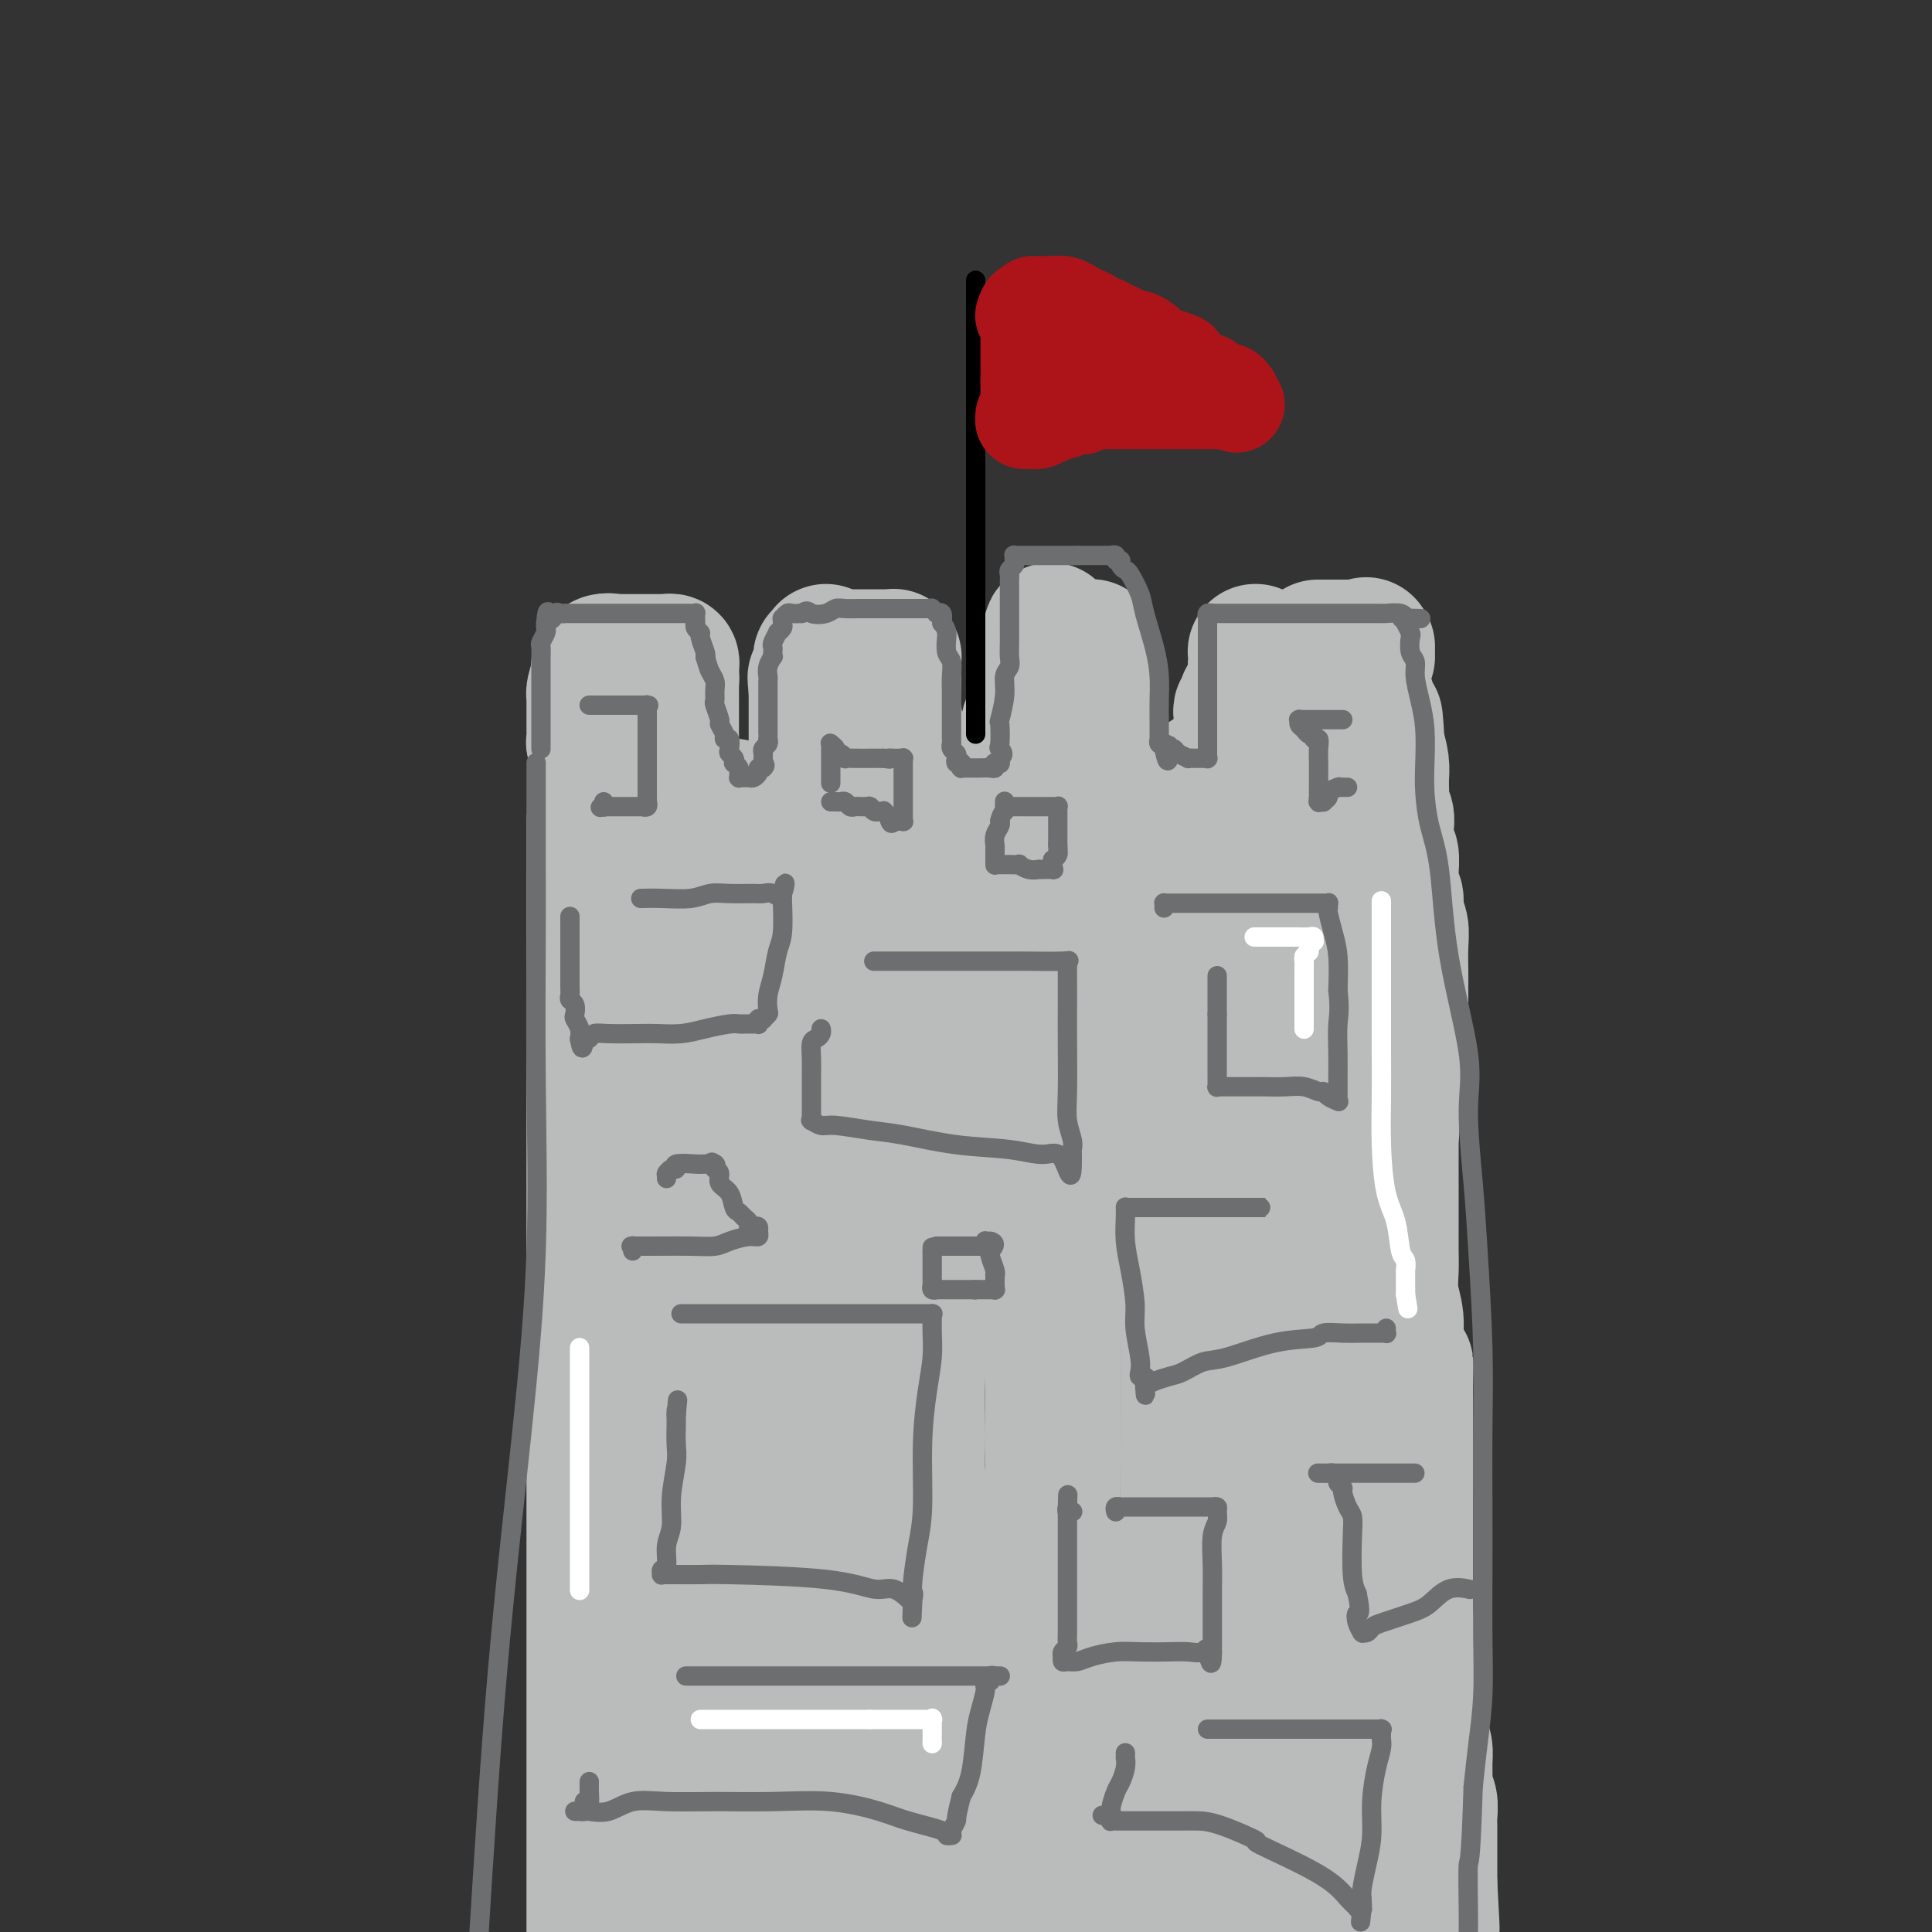 <svg viewBox='0 0 400 400' version='1.1' xmlns='http://www.w3.org/2000/svg' xmlns:xlink='http://www.w3.org/1999/xlink'><rect x="0" y="0" width="400" height="400" fill="#333333" stroke="none"/><g fill='none' stroke='rgb(186,187,187)' stroke-width='28' stroke-linecap='round' stroke-linejoin='round'><path d='M139,167c0.437,0.000 0.874,0.000 1,0c0.126,-0.000 -0.058,-0.000 0,0c0.058,0.000 0.357,0.000 1,0c0.643,-0.000 1.630,-0.001 2,0c0.370,0.001 0.124,0.004 1,0c0.876,-0.004 2.873,-0.016 4,0c1.127,0.016 1.385,0.060 2,0c0.615,-0.060 1.586,-0.222 2,0c0.414,0.222 0.269,0.829 1,1c0.731,0.171 2.336,-0.094 3,0c0.664,0.094 0.386,0.547 1,1c0.614,0.453 2.120,0.908 3,1c0.880,0.092 1.135,-0.178 2,0c0.865,0.178 2.341,0.803 4,1c1.659,0.197 3.500,-0.036 5,0c1.500,0.036 2.660,0.339 4,1c1.340,0.661 2.861,1.678 4,2c1.139,0.322 1.897,-0.051 3,0c1.103,0.051 2.552,0.525 4,1'/><path d='M186,175c7.935,1.238 4.272,0.332 4,0c-0.272,-0.332 2.848,-0.089 5,0c2.152,0.089 3.338,0.025 5,0c1.662,-0.025 3.801,-0.010 6,0c2.199,0.010 4.458,0.017 6,0c1.542,-0.017 2.368,-0.056 4,0c1.632,0.056 4.068,0.207 6,0c1.932,-0.207 3.358,-0.774 5,-1c1.642,-0.226 3.500,-0.112 5,0c1.500,0.112 2.640,0.222 4,0c1.360,-0.222 2.938,-0.776 4,-1c1.062,-0.224 1.608,-0.116 2,0c0.392,0.116 0.630,0.242 1,0c0.370,-0.242 0.872,-0.851 1,-1c0.128,-0.149 -0.118,0.164 0,0c0.118,-0.164 0.599,-0.804 1,-1c0.401,-0.196 0.724,0.054 1,0c0.276,-0.054 0.507,-0.410 1,-1c0.493,-0.590 1.247,-1.412 2,-2c0.753,-0.588 1.505,-0.942 2,-1c0.495,-0.058 0.733,0.180 1,0c0.267,-0.180 0.565,-0.777 1,-1c0.435,-0.223 1.009,-0.071 1,0c-0.009,0.071 -0.600,0.060 -1,0c-0.400,-0.060 -0.608,-0.170 -1,0c-0.392,0.170 -0.969,0.620 -2,1c-1.031,0.380 -2.515,0.690 -4,1'/><path d='M246,168c-1.597,0.515 -2.590,1.303 -4,2c-1.410,0.697 -3.236,1.302 -5,2c-1.764,0.698 -3.467,1.487 -5,2c-1.533,0.513 -2.897,0.748 -4,1c-1.103,0.252 -1.946,0.519 -3,1c-1.054,0.481 -2.319,1.175 -3,2c-0.681,0.825 -0.776,1.780 -2,2c-1.224,0.220 -3.575,-0.295 -5,0c-1.425,0.295 -1.922,1.400 -3,2c-1.078,0.600 -2.735,0.697 -4,1c-1.265,0.303 -2.136,0.813 -3,1c-0.864,0.187 -1.719,0.050 -3,0c-1.281,-0.050 -2.986,-0.013 -4,0c-1.014,0.013 -1.337,0.004 -2,0c-0.663,-0.004 -1.666,-0.001 -3,0c-1.334,0.001 -2.998,0.002 -4,0c-1.002,-0.002 -1.343,-0.006 -2,0c-0.657,0.006 -1.631,0.023 -3,0c-1.369,-0.023 -3.132,-0.085 -4,0c-0.868,0.085 -0.841,0.319 -2,0c-1.159,-0.319 -3.504,-1.190 -5,-2c-1.496,-0.810 -2.144,-1.560 -4,-2c-1.856,-0.440 -4.919,-0.569 -7,-1c-2.081,-0.431 -3.178,-1.162 -5,-2c-1.822,-0.838 -4.367,-1.783 -6,-2c-1.633,-0.217 -2.352,0.293 -4,0c-1.648,-0.293 -4.223,-1.388 -6,-2c-1.777,-0.612 -2.755,-0.741 -4,-1c-1.245,-0.259 -2.758,-0.647 -4,-1c-1.242,-0.353 -2.212,-0.672 -3,-1c-0.788,-0.328 -1.394,-0.664 -2,-1'/><path d='M128,169c-8.498,-2.563 -3.741,-1.470 -2,-1c1.741,0.470 0.468,0.318 0,0c-0.468,-0.318 -0.129,-0.802 0,-1c0.129,-0.198 0.049,-0.109 0,0c-0.049,0.109 -0.067,0.239 0,0c0.067,-0.239 0.218,-0.848 0,-1c-0.218,-0.152 -0.806,0.154 -1,0c-0.194,-0.154 0.005,-0.769 0,-1c-0.005,-0.231 -0.213,-0.077 0,0c0.213,0.077 0.848,0.076 1,0c0.152,-0.076 -0.179,-0.229 0,0c0.179,0.229 0.867,0.838 1,1c0.133,0.162 -0.289,-0.122 0,0c0.289,0.122 1.290,0.652 2,1c0.710,0.348 1.129,0.516 2,1c0.871,0.484 2.194,1.285 4,2c1.806,0.715 4.095,1.344 6,2c1.905,0.656 3.426,1.341 5,2c1.574,0.659 3.201,1.294 5,2c1.799,0.706 3.771,1.484 5,2c1.229,0.516 1.717,0.769 3,1c1.283,0.231 3.363,0.439 5,1c1.637,0.561 2.833,1.474 4,2c1.167,0.526 2.304,0.666 4,1c1.696,0.334 3.949,0.863 6,1c2.051,0.137 3.900,-0.118 6,0c2.100,0.118 4.450,0.609 7,1c2.550,0.391 5.300,0.683 8,1c2.700,0.317 5.350,0.658 8,1'/><path d='M207,187c6.398,0.619 4.893,0.166 6,0c1.107,-0.166 4.825,-0.044 7,0c2.175,0.044 2.808,0.012 4,0c1.192,-0.012 2.943,-0.003 4,0c1.057,0.003 1.420,0.002 2,0c0.580,-0.002 1.376,-0.004 2,0c0.624,0.004 1.074,0.012 2,0c0.926,-0.012 2.327,-0.046 3,0c0.673,0.046 0.618,0.170 1,0c0.382,-0.170 1.202,-0.635 2,-1c0.798,-0.365 1.575,-0.629 2,-1c0.425,-0.371 0.498,-0.849 1,-1c0.502,-0.151 1.435,0.024 2,0c0.565,-0.024 0.763,-0.248 1,-1c0.237,-0.752 0.511,-2.034 1,-3c0.489,-0.966 1.191,-1.617 2,-2c0.809,-0.383 1.723,-0.499 2,-1c0.277,-0.501 -0.083,-1.388 0,-2c0.083,-0.612 0.611,-0.949 1,-1c0.389,-0.051 0.640,0.182 1,0c0.360,-0.182 0.829,-0.781 1,-1c0.171,-0.219 0.045,-0.058 0,0c-0.045,0.058 -0.009,0.013 0,0c0.009,-0.013 -0.008,0.007 0,0c0.008,-0.007 0.041,-0.040 0,0c-0.041,0.040 -0.154,0.154 0,0c0.154,-0.154 0.577,-0.577 1,-1'/><path d='M255,172c1.404,-1.641 0.415,-0.243 0,0c-0.415,0.243 -0.255,-0.669 0,-1c0.255,-0.331 0.604,-0.082 1,0c0.396,0.082 0.838,-0.003 1,0c0.162,0.003 0.043,0.093 0,0c-0.043,-0.093 -0.012,-0.370 0,0c0.012,0.370 0.003,1.387 0,2c-0.003,0.613 -0.001,0.822 0,2c0.001,1.178 0.001,3.324 0,5c-0.001,1.676 -0.003,2.881 0,5c0.003,2.119 0.012,5.152 0,8c-0.012,2.848 -0.045,5.513 0,9c0.045,3.487 0.169,7.798 0,12c-0.169,4.202 -0.632,8.296 0,14c0.632,5.704 2.360,13.018 3,18c0.640,4.982 0.192,7.633 0,12c-0.192,4.367 -0.129,10.450 0,16c0.129,5.550 0.323,10.569 0,15c-0.323,4.431 -1.162,8.276 -2,12c-0.838,3.724 -1.674,7.328 -2,11c-0.326,3.672 -0.140,7.413 0,13c0.140,5.587 0.234,13.020 0,19c-0.234,5.980 -0.798,10.509 -1,15c-0.202,4.491 -0.044,8.946 0,13c0.044,4.054 -0.027,7.707 0,11c0.027,3.293 0.150,6.227 0,9c-0.150,2.773 -0.575,5.387 -1,8'/><path d='M123,170c0.000,-0.081 0.000,-0.161 0,1c0.000,1.161 0.000,3.565 0,7c0.000,3.435 0.000,7.902 0,13c-0.000,5.098 0.000,10.828 0,17c0.000,6.172 0.000,12.787 0,20c0.000,7.213 0.000,15.024 0,23c0.000,7.976 0.000,16.117 0,29c0.000,12.883 0.000,30.507 0,46c0.000,15.493 0.000,28.855 0,44c0.000,15.145 0.000,32.072 0,49'/><path d='M144,395c0.123,0.003 0.246,0.007 0,0c-0.246,-0.007 -0.860,-0.024 0,-4c0.860,-3.976 3.194,-11.912 5,-18c1.806,-6.088 3.083,-10.329 4,-17c0.917,-6.671 1.475,-15.773 2,-22c0.525,-6.227 1.017,-9.579 2,-17c0.983,-7.421 2.455,-18.910 3,-26c0.545,-7.090 0.161,-9.781 0,-14c-0.161,-4.219 -0.099,-9.966 0,-14c0.099,-4.034 0.237,-6.357 0,-9c-0.237,-2.643 -0.848,-5.608 -1,-8c-0.152,-2.392 0.157,-4.212 0,-5c-0.157,-0.788 -0.778,-0.544 -1,-1c-0.222,-0.456 -0.045,-1.612 0,-2c0.045,-0.388 -0.040,-0.010 0,0c0.040,0.010 0.207,-0.349 0,-1c-0.207,-0.651 -0.786,-1.594 -1,-3c-0.214,-1.406 -0.063,-3.276 0,-5c0.063,-1.724 0.038,-3.301 0,-5c-0.038,-1.699 -0.089,-3.519 0,-5c0.089,-1.481 0.318,-2.624 0,-4c-0.318,-1.376 -1.184,-2.985 -2,-4c-0.816,-1.015 -1.582,-1.438 -2,-2c-0.418,-0.562 -0.489,-1.265 -1,-2c-0.511,-0.735 -1.461,-1.503 -2,-2c-0.539,-0.497 -0.665,-0.722 -1,-1c-0.335,-0.278 -0.878,-0.611 -1,-1c-0.122,-0.389 0.177,-0.836 0,-1c-0.177,-0.164 -0.831,-0.044 -1,0c-0.169,0.044 0.147,0.012 0,0c-0.147,-0.012 -0.756,-0.003 -1,0c-0.244,0.003 -0.122,0.002 0,0'/><path d='M146,202c-1.702,-2.076 -0.456,-0.768 0,0c0.456,0.768 0.123,0.994 0,1c-0.123,0.006 -0.036,-0.208 0,0c0.036,0.208 0.019,0.839 0,1c-0.019,0.161 -0.042,-0.147 0,0c0.042,0.147 0.148,0.749 0,1c-0.148,0.251 -0.550,0.151 -1,1c-0.450,0.849 -0.948,2.646 -1,6c-0.052,3.354 0.341,8.263 0,12c-0.341,3.737 -1.415,6.300 -2,10c-0.585,3.700 -0.682,8.535 -1,13c-0.318,4.465 -0.859,8.560 -1,12c-0.141,3.440 0.117,6.224 0,9c-0.117,2.776 -0.610,5.543 -1,8c-0.390,2.457 -0.679,4.606 -1,7c-0.321,2.394 -0.674,5.035 -1,8c-0.326,2.965 -0.623,6.253 -1,10c-0.377,3.747 -0.833,7.953 -1,11c-0.167,3.047 -0.045,4.936 0,7c0.045,2.064 0.011,4.302 0,6c-0.011,1.698 -0.001,2.857 0,4c0.001,1.143 -0.008,2.272 0,3c0.008,0.728 0.032,1.055 0,2c-0.032,0.945 -0.121,2.508 0,4c0.121,1.492 0.452,2.913 1,5c0.548,2.087 1.313,4.839 2,7c0.687,2.161 1.294,3.731 2,5c0.706,1.269 1.509,2.237 2,3c0.491,0.763 0.671,1.321 1,2c0.329,0.679 0.808,1.480 1,2c0.192,0.520 0.096,0.760 0,1'/><path d='M144,363c1.743,3.928 1.601,1.248 2,1c0.399,-0.248 1.341,1.937 2,3c0.659,1.063 1.037,1.006 2,2c0.963,0.994 2.511,3.040 3,4c0.489,0.960 -0.080,0.835 0,1c0.080,0.165 0.810,0.620 1,1c0.190,0.380 -0.160,0.686 0,1c0.160,0.314 0.831,0.637 1,1c0.169,0.363 -0.165,0.765 0,1c0.165,0.235 0.829,0.301 1,1c0.171,0.699 -0.150,2.030 0,3c0.150,0.970 0.771,1.580 1,2c0.229,0.420 0.067,0.651 0,1c-0.067,0.349 -0.037,0.818 0,1c0.037,0.182 0.082,0.078 0,0c-0.082,-0.078 -0.290,-0.129 0,0c0.290,0.129 1.077,0.439 2,1c0.923,0.561 1.983,1.372 3,2c1.017,0.628 1.992,1.071 4,2c2.008,0.929 5.048,2.344 7,3c1.952,0.656 2.817,0.554 4,1c1.183,0.446 2.683,1.440 4,2c1.317,0.560 2.451,0.686 3,1c0.549,0.314 0.514,0.816 1,1c0.486,0.184 1.494,0.049 2,0c0.506,-0.049 0.508,-0.013 1,0c0.492,0.013 1.472,0.004 2,0c0.528,-0.004 0.604,-0.001 1,0c0.396,0.001 1.113,0.000 2,0c0.887,-0.000 1.943,-0.000 3,0'/><path d='M196,399c2.572,0.053 4.501,0.187 6,0c1.499,-0.187 2.566,-0.695 4,-1c1.434,-0.305 3.234,-0.407 5,-1c1.766,-0.593 3.499,-1.675 5,-2c1.501,-0.325 2.769,0.109 4,0c1.231,-0.109 2.425,-0.761 3,-1c0.575,-0.239 0.532,-0.064 1,0c0.468,0.064 1.448,0.017 2,0c0.552,-0.017 0.675,-0.005 1,0c0.325,0.005 0.851,0.001 1,0c0.149,-0.001 -0.080,-0.000 0,0c0.080,0.000 0.469,0.000 1,0c0.531,-0.000 1.204,0.000 2,0c0.796,-0.000 1.716,-0.000 2,0c0.284,0.000 -0.069,0.001 0,0c0.069,-0.001 0.558,-0.003 1,0c0.442,0.003 0.837,0.012 1,0c0.163,-0.012 0.095,-0.045 0,0c-0.095,0.045 -0.216,0.167 0,0c0.216,-0.167 0.769,-0.624 1,-1c0.231,-0.376 0.139,-0.672 0,-1c-0.139,-0.328 -0.324,-0.690 0,-2c0.324,-1.310 1.159,-3.570 2,-6c0.841,-2.430 1.690,-5.031 3,-13c1.310,-7.969 3.083,-21.307 4,-33c0.917,-11.693 0.978,-21.743 1,-33c0.022,-11.257 0.006,-23.723 0,-32c-0.006,-8.277 -0.002,-12.365 0,-16c0.002,-3.635 0.001,-6.818 0,-10'/><path d='M246,247c0.171,-15.211 0.098,-7.740 0,-6c-0.098,1.740 -0.223,-2.252 0,-4c0.223,-1.748 0.792,-1.252 1,-1c0.208,0.252 0.056,0.260 0,0c-0.056,-0.260 -0.015,-0.789 0,-1c0.015,-0.211 0.004,-0.105 0,0c-0.004,0.105 0.000,0.209 0,0c-0.000,-0.209 -0.004,-0.731 0,-1c0.004,-0.269 0.016,-0.284 0,-1c-0.016,-0.716 -0.059,-2.133 0,-3c0.059,-0.867 0.219,-1.182 0,-2c-0.219,-0.818 -0.818,-2.137 -1,-3c-0.182,-0.863 0.053,-1.270 0,-2c-0.053,-0.730 -0.395,-1.783 -1,-3c-0.605,-1.217 -1.472,-2.599 -2,-4c-0.528,-1.401 -0.716,-2.820 -1,-4c-0.284,-1.180 -0.665,-2.122 -1,-3c-0.335,-0.878 -0.626,-1.692 -1,-3c-0.374,-1.308 -0.833,-3.111 -1,-4c-0.167,-0.889 -0.044,-0.864 0,-1c0.044,-0.136 0.008,-0.432 0,-1c-0.008,-0.568 0.013,-1.409 0,-2c-0.013,-0.591 -0.060,-0.932 0,-1c0.060,-0.068 0.226,0.135 0,0c-0.226,-0.135 -0.843,-0.610 -1,-1c-0.157,-0.390 0.146,-0.696 0,-1c-0.146,-0.304 -0.740,-0.607 -1,-1c-0.260,-0.393 -0.185,-0.875 0,-1c0.185,-0.125 0.482,0.107 0,0c-0.482,-0.107 -1.741,-0.554 -3,-1'/><path d='M234,192c-1.056,-0.643 -1.695,-0.749 -3,-1c-1.305,-0.251 -3.275,-0.645 -5,-1c-1.725,-0.355 -3.205,-0.669 -5,-1c-1.795,-0.331 -3.905,-0.677 -6,-1c-2.095,-0.323 -4.174,-0.624 -6,-1c-1.826,-0.376 -3.400,-0.829 -5,-1c-1.600,-0.171 -3.226,-0.060 -5,0c-1.774,0.060 -3.696,0.068 -6,0c-2.304,-0.068 -4.991,-0.210 -7,0c-2.009,0.210 -3.339,0.774 -5,1c-1.661,0.226 -3.652,0.113 -5,0c-1.348,-0.113 -2.051,-0.226 -3,0c-0.949,0.226 -2.143,0.792 -3,1c-0.857,0.208 -1.377,0.060 -2,0c-0.623,-0.060 -1.349,-0.031 -2,0c-0.651,0.031 -1.227,0.065 -2,0c-0.773,-0.065 -1.744,-0.228 -3,0c-1.256,0.228 -2.798,0.849 -5,1c-2.202,0.151 -5.063,-0.166 -7,0c-1.937,0.166 -2.950,0.815 -4,1c-1.050,0.185 -2.138,-0.095 -3,0c-0.862,0.095 -1.500,0.565 -2,1c-0.500,0.435 -0.863,0.836 -1,1c-0.137,0.164 -0.049,0.090 0,0c0.049,-0.090 0.058,-0.195 0,0c-0.058,0.195 -0.182,0.691 0,1c0.182,0.309 0.670,0.431 1,1c0.330,0.569 0.501,1.586 1,3c0.499,1.414 1.327,3.227 2,5c0.673,1.773 1.192,3.507 2,7c0.808,3.493 1.904,8.747 3,14'/><path d='M148,223c2.138,9.367 2.982,17.285 4,23c1.018,5.715 2.208,9.227 3,14c0.792,4.773 1.184,10.807 2,16c0.816,5.193 2.054,9.543 3,13c0.946,3.457 1.598,6.020 2,9c0.402,2.980 0.554,6.378 1,10c0.446,3.622 1.187,7.468 2,11c0.813,3.532 1.699,6.752 3,10c1.301,3.248 3.018,6.526 4,9c0.982,2.474 1.230,4.144 2,6c0.770,1.856 2.063,3.897 3,6c0.937,2.103 1.518,4.267 2,5c0.482,0.733 0.865,0.036 1,0c0.135,-0.036 0.021,0.588 0,1c-0.021,0.412 0.051,0.612 0,1c-0.051,0.388 -0.224,0.965 0,2c0.224,1.035 0.845,2.529 1,4c0.155,1.471 -0.155,2.920 0,4c0.155,1.080 0.774,1.792 1,3c0.226,1.208 0.060,2.912 0,4c-0.060,1.088 -0.012,1.559 0,2c0.012,0.441 -0.011,0.851 0,1c0.011,0.149 0.055,0.037 0,0c-0.055,-0.037 -0.210,0.002 0,0c0.210,-0.002 0.786,-0.045 1,0c0.214,0.045 0.068,0.177 0,0c-0.068,-0.177 -0.057,-0.663 0,-1c0.057,-0.337 0.159,-0.525 0,-1c-0.159,-0.475 -0.580,-1.238 -1,-2'/><path d='M182,373c-0.206,-1.051 -0.722,-1.679 -1,-3c-0.278,-1.321 -0.317,-3.336 -1,-5c-0.683,-1.664 -2.012,-2.978 -3,-6c-0.988,-3.022 -1.637,-7.751 -2,-12c-0.363,-4.249 -0.439,-8.016 -1,-13c-0.561,-4.984 -1.607,-11.184 -2,-17c-0.393,-5.816 -0.131,-11.247 0,-15c0.131,-3.753 0.133,-5.828 0,-9c-0.133,-3.172 -0.400,-7.440 0,-12c0.400,-4.560 1.469,-9.411 2,-12c0.531,-2.589 0.524,-2.917 1,-4c0.476,-1.083 1.433,-2.920 2,-4c0.567,-1.080 0.743,-1.402 1,-2c0.257,-0.598 0.594,-1.473 1,-2c0.406,-0.527 0.882,-0.706 1,-1c0.118,-0.294 -0.123,-0.703 0,-1c0.123,-0.297 0.610,-0.482 1,-1c0.390,-0.518 0.682,-1.369 1,-2c0.318,-0.631 0.662,-1.043 1,-2c0.338,-0.957 0.669,-2.459 1,-3c0.331,-0.541 0.663,-0.120 1,-1c0.337,-0.880 0.680,-3.063 1,-4c0.320,-0.937 0.619,-0.630 1,-2c0.381,-1.370 0.845,-4.416 1,-6c0.155,-1.584 0.000,-1.705 0,-3c-0.000,-1.295 0.154,-3.762 0,-5c-0.154,-1.238 -0.616,-1.246 -1,-2c-0.384,-0.754 -0.691,-2.254 -1,-3c-0.309,-0.746 -0.622,-0.739 -1,-1c-0.378,-0.261 -0.822,-0.789 -1,-1c-0.178,-0.211 -0.089,-0.106 0,0'/><path d='M184,219c-0.959,-2.435 -1.356,-1.021 -2,-1c-0.644,0.021 -1.535,-1.351 -2,-2c-0.465,-0.649 -0.503,-0.575 -1,-1c-0.497,-0.425 -1.454,-1.348 -2,-2c-0.546,-0.652 -0.682,-1.033 -1,-2c-0.318,-0.967 -0.817,-2.521 -1,-4c-0.183,-1.479 -0.049,-2.883 0,-4c0.049,-1.117 0.014,-1.945 0,-3c-0.014,-1.055 -0.005,-2.335 0,-3c0.005,-0.665 0.007,-0.714 0,-1c-0.007,-0.286 -0.023,-0.808 0,-1c0.023,-0.192 0.086,-0.054 0,0c-0.086,0.054 -0.321,0.024 0,0c0.321,-0.024 1.199,-0.041 2,0c0.801,0.041 1.524,0.142 3,1c1.476,0.858 3.704,2.474 6,4c2.296,1.526 4.660,2.962 7,4c2.340,1.038 4.655,1.679 7,3c2.345,1.321 4.721,3.323 6,4c1.279,0.677 1.460,0.027 2,0c0.540,-0.027 1.440,0.567 2,1c0.560,0.433 0.781,0.704 1,1c0.219,0.296 0.436,0.615 1,1c0.564,0.385 1.475,0.835 2,1c0.525,0.165 0.662,0.044 1,0c0.338,-0.044 0.875,-0.012 1,0c0.125,0.012 -0.163,0.003 0,0c0.163,-0.003 0.776,-0.001 1,0c0.224,0.001 0.060,0.000 0,0c-0.060,-0.000 -0.017,-0.000 0,0c0.017,0.000 0.009,0.000 0,0'/><path d='M217,215c6.127,2.982 1.446,0.438 0,1c-1.446,0.562 0.345,4.229 1,8c0.655,3.771 0.175,7.644 0,13c-0.175,5.356 -0.046,12.195 0,21c0.046,8.805 0.010,19.576 0,27c-0.010,7.424 0.005,11.500 0,17c-0.005,5.500 -0.031,12.424 0,18c0.031,5.576 0.120,9.805 0,13c-0.120,3.195 -0.450,5.356 0,9c0.450,3.644 1.679,8.770 2,11c0.321,2.230 -0.268,1.565 0,3c0.268,1.435 1.392,4.969 2,7c0.608,2.031 0.699,2.557 1,4c0.301,1.443 0.813,3.801 1,5c0.187,1.199 0.050,1.238 0,2c-0.050,0.762 -0.014,2.246 0,3c0.014,0.754 0.004,0.776 0,1c-0.004,0.224 -0.004,0.648 0,1c0.004,0.352 0.012,0.630 0,1c-0.012,0.370 -0.045,0.831 0,1c0.045,0.169 0.168,0.045 0,0c-0.168,-0.045 -0.628,-0.013 -1,0c-0.372,0.013 -0.656,0.005 -1,0c-0.344,-0.005 -0.750,-0.008 -1,0c-0.250,0.008 -0.346,0.027 -1,0c-0.654,-0.027 -1.866,-0.101 -3,0c-1.134,0.101 -2.191,0.378 -4,0c-1.809,-0.378 -4.372,-1.411 -6,-2c-1.628,-0.589 -2.323,-0.736 -3,-1c-0.677,-0.264 -1.336,-0.647 -2,-1c-0.664,-0.353 -1.332,-0.677 -2,-1'/><path d='M200,376c-2.185,-0.907 -1.149,-0.676 -1,-1c0.149,-0.324 -0.589,-1.204 -1,-2c-0.411,-0.796 -0.495,-1.509 -1,-3c-0.505,-1.491 -1.432,-3.762 -2,-8c-0.568,-4.238 -0.779,-10.444 -1,-16c-0.221,-5.556 -0.452,-10.462 -1,-16c-0.548,-5.538 -1.413,-11.710 -2,-16c-0.587,-4.290 -0.898,-6.700 -1,-9c-0.102,-2.300 0.004,-4.491 0,-8c-0.004,-3.509 -0.117,-8.335 0,-12c0.117,-3.665 0.466,-6.170 1,-9c0.534,-2.830 1.253,-5.984 2,-8c0.747,-2.016 1.521,-2.893 2,-5c0.479,-2.107 0.665,-5.442 1,-7c0.335,-1.558 0.821,-1.338 1,-2c0.179,-0.662 0.051,-2.207 0,-3c-0.051,-0.793 -0.023,-0.834 0,-1c0.023,-0.166 0.043,-0.457 0,-1c-0.043,-0.543 -0.148,-1.338 0,-2c0.148,-0.662 0.551,-1.189 1,-2c0.449,-0.811 0.945,-1.905 1,-3c0.055,-1.095 -0.332,-2.192 0,-3c0.332,-0.808 1.382,-1.329 2,-2c0.618,-0.671 0.806,-1.492 1,-2c0.194,-0.508 0.396,-0.702 1,-1c0.604,-0.298 1.610,-0.699 2,-1c0.390,-0.301 0.162,-0.503 1,-1c0.838,-0.497 2.740,-1.288 4,-2c1.260,-0.712 1.878,-1.346 3,-2c1.122,-0.654 2.749,-1.330 4,-2c1.251,-0.670 2.125,-1.335 3,-2'/><path d='M220,224c3.883,-2.320 3.091,-0.621 3,0c-0.091,0.621 0.519,0.164 1,0c0.481,-0.164 0.833,-0.034 1,0c0.167,0.034 0.151,-0.029 0,0c-0.151,0.029 -0.435,0.148 0,1c0.435,0.852 1.590,2.436 2,4c0.410,1.564 0.074,3.107 0,5c-0.074,1.893 0.114,4.136 1,7c0.886,2.864 2.472,6.350 3,8c0.528,1.650 -0.001,1.465 0,2c0.001,0.535 0.530,1.790 1,3c0.470,1.210 0.879,2.374 1,3c0.121,0.626 -0.047,0.713 0,1c0.047,0.287 0.309,0.773 -1,1c-1.309,0.227 -4.189,0.196 -7,1c-2.811,0.804 -5.552,2.442 -10,3c-4.448,0.558 -10.602,0.036 -15,0c-4.398,-0.036 -7.039,0.412 -12,0c-4.961,-0.412 -12.242,-1.685 -16,-3c-3.758,-1.315 -3.991,-2.670 -5,-4c-1.009,-1.330 -2.792,-2.633 -4,-4c-1.208,-1.367 -1.840,-2.797 -2,-4c-0.160,-1.203 0.153,-2.177 0,-3c-0.153,-0.823 -0.773,-1.493 -1,-2c-0.227,-0.507 -0.061,-0.851 0,-1c0.061,-0.149 0.016,-0.102 0,0c-0.016,0.102 -0.004,0.259 0,0c0.004,-0.259 0.001,-0.936 0,-1c-0.001,-0.064 -0.000,0.483 0,0c0.000,-0.483 0.000,-1.995 0,-3c-0.000,-1.005 -0.000,-1.502 0,-2'/><path d='M160,236c-0.525,-2.863 -0.338,-2.020 0,-2c0.338,0.020 0.826,-0.782 1,-1c0.174,-0.218 0.032,0.149 0,0c-0.032,-0.149 0.044,-0.813 0,-1c-0.044,-0.187 -0.209,0.104 0,0c0.209,-0.104 0.791,-0.604 1,-1c0.209,-0.396 0.044,-0.687 0,-1c-0.044,-0.313 0.035,-0.647 0,-1c-0.035,-0.353 -0.182,-0.725 0,-1c0.182,-0.275 0.693,-0.455 1,-1c0.307,-0.545 0.411,-1.456 1,-2c0.589,-0.544 1.664,-0.720 2,-1c0.336,-0.280 -0.067,-0.663 0,-1c0.067,-0.337 0.603,-0.629 1,-1c0.397,-0.371 0.653,-0.821 1,-1c0.347,-0.179 0.783,-0.086 1,0c0.217,0.086 0.215,0.163 0,0c-0.215,-0.163 -0.644,-0.568 -1,-1c-0.356,-0.432 -0.641,-0.890 -1,-1c-0.359,-0.110 -0.794,0.128 -1,0c-0.206,-0.128 -0.185,-0.623 -1,-1c-0.815,-0.377 -2.466,-0.637 -3,-1c-0.534,-0.363 0.048,-0.828 0,-1c-0.048,-0.172 -0.728,-0.049 -1,0c-0.272,0.049 -0.136,0.025 0,0'/><path d='M126,167c0.000,-0.080 0.000,-0.161 0,0c0.000,0.161 0.000,0.563 0,0c0.000,-0.563 0.000,-2.090 0,-3c0.000,-0.910 0.000,-1.204 0,-2c-0.000,-0.796 0.000,-2.096 0,-3c0.000,-0.904 -0.000,-1.414 0,-2c0.000,-0.586 0.000,-1.248 0,-2c0.000,-0.752 0.000,-1.594 0,-2c0.000,-0.406 -0.000,-0.375 0,-1c0.000,-0.625 0.000,-1.908 0,-3c-0.000,-1.092 -0.000,-1.995 0,-3c0.000,-1.005 0.000,-2.112 0,-3c0.000,-0.888 0.000,-1.559 0,-2c0.000,-0.441 -0.000,-0.654 0,-1c0.000,-0.346 0.000,-0.824 0,-1c0.000,-0.176 0.000,-0.050 0,0c0.000,0.050 0.000,0.025 0,0'/><path d='M126,139c-0.016,-4.315 -0.057,-1.104 0,0c0.057,1.104 0.211,0.100 0,0c-0.211,-0.100 -0.789,0.706 -1,1c-0.211,0.294 -0.057,0.078 0,0c0.057,-0.078 0.016,-0.018 0,0c-0.016,0.018 -0.008,-0.006 0,0c0.008,0.006 0.016,0.043 0,0c-0.016,-0.043 -0.057,-0.167 0,0c0.057,0.167 0.211,0.623 0,1c-0.211,0.377 -0.789,0.675 -1,1c-0.211,0.325 -0.057,0.678 0,1c0.057,0.322 0.015,0.612 0,1c-0.015,0.388 -0.004,0.873 0,1c0.004,0.127 0.001,-0.106 0,0c-0.001,0.106 -0.000,0.549 0,1c0.000,0.451 0.000,0.909 0,1c-0.000,0.091 -0.000,-0.187 0,0c0.000,0.187 0.000,0.838 0,1c-0.000,0.162 -0.000,-0.165 0,0c0.000,0.165 0.000,0.822 0,1c-0.000,0.178 -0.000,-0.122 0,0c0.000,0.122 0.000,0.665 0,1c-0.000,0.335 -0.000,0.462 0,1c0.000,0.538 0.000,1.488 0,2c-0.000,0.512 -0.000,0.585 0,1c0.000,0.415 0.000,1.172 0,2c-0.000,0.828 -0.000,1.727 0,2c0.000,0.273 0.000,-0.080 0,0c-0.000,0.080 -0.000,0.594 0,1c0.000,0.406 0.000,0.703 0,1'/><path d='M124,160c-0.309,3.488 -0.083,1.708 0,1c0.083,-0.708 0.022,-0.344 0,0c-0.022,0.344 -0.006,0.666 0,1c0.006,0.334 0.002,0.678 0,1c-0.002,0.322 -0.000,0.622 0,1c0.000,0.378 0.000,0.835 0,1c-0.000,0.165 -0.000,0.037 0,0c0.000,-0.037 -0.000,0.016 0,0c0.000,-0.016 0.000,-0.101 0,0c-0.000,0.101 -0.000,0.389 0,0c0.000,-0.389 0.001,-1.455 0,-2c-0.001,-0.545 -0.004,-0.570 0,-1c0.004,-0.430 0.015,-1.266 0,-2c-0.015,-0.734 -0.057,-1.365 0,-2c0.057,-0.635 0.211,-1.272 0,-2c-0.211,-0.728 -0.789,-1.545 -1,-2c-0.211,-0.455 -0.057,-0.546 0,-1c0.057,-0.454 0.015,-1.271 0,-2c-0.015,-0.729 -0.004,-1.371 0,-2c0.004,-0.629 0.001,-1.244 0,-2c-0.001,-0.756 -0.000,-1.652 0,-2c0.000,-0.348 -0.001,-0.147 0,0c0.001,0.147 0.003,0.241 0,0c-0.003,-0.241 -0.011,-0.817 0,-1c0.011,-0.183 0.041,0.028 0,0c-0.041,-0.028 -0.155,-0.294 0,-1c0.155,-0.706 0.577,-1.853 1,-3'/><path d='M124,140c-0.004,-3.509 -0.015,-0.783 0,0c0.015,0.783 0.056,-0.379 0,-1c-0.056,-0.621 -0.207,-0.702 0,-1c0.207,-0.298 0.774,-0.812 1,-1c0.226,-0.188 0.113,-0.050 0,0c-0.113,0.050 -0.226,0.014 0,0c0.226,-0.014 0.792,-0.004 1,0c0.208,0.004 0.058,0.001 0,0c-0.058,-0.001 -0.024,-0.000 0,0c0.024,0.000 0.038,0.000 0,0c-0.038,-0.000 -0.129,-0.000 0,0c0.129,0.000 0.477,0.000 1,0c0.523,-0.000 1.220,-0.000 2,0c0.780,0.000 1.642,0.000 2,0c0.358,-0.000 0.210,-0.000 1,0c0.790,0.000 2.517,0.000 3,0c0.483,-0.000 -0.277,-0.000 0,0c0.277,0.000 1.590,0.000 2,0c0.410,-0.000 -0.082,-0.001 0,0c0.082,0.001 0.740,0.004 1,0c0.260,-0.004 0.122,-0.015 0,0c-0.122,0.015 -0.229,0.056 0,0c0.229,-0.056 0.793,-0.208 1,0c0.207,0.208 0.055,0.777 0,1c-0.055,0.223 -0.015,0.101 0,0c0.015,-0.101 0.004,-0.181 0,0c-0.004,0.181 -0.001,0.623 0,1c0.001,0.377 0.001,0.688 0,1'/><path d='M139,140c0.155,0.671 0.041,0.850 0,1c-0.041,0.150 -0.011,0.271 0,1c0.011,0.729 0.003,2.064 0,3c-0.003,0.936 -0.001,1.471 0,2c0.001,0.529 0.000,1.053 0,2c-0.000,0.947 -0.000,2.318 0,4c0.000,1.682 -0.000,3.676 0,5c0.000,1.324 0.000,1.976 0,4c-0.000,2.024 -0.001,5.418 0,7c0.001,1.582 0.004,1.352 0,2c-0.004,0.648 -0.015,2.174 0,3c0.015,0.826 0.057,0.953 0,1c-0.057,0.047 -0.211,0.012 0,0c0.211,-0.012 0.789,-0.003 1,0c0.211,0.003 0.057,0.001 0,0c-0.057,-0.001 -0.016,-0.000 0,0c0.016,0.000 0.007,-0.000 0,0c-0.007,0.000 -0.011,0.001 0,0c0.011,-0.001 0.036,-0.004 0,0c-0.036,0.004 -0.133,0.016 0,0c0.133,-0.016 0.497,-0.061 2,0c1.503,0.061 4.147,0.227 7,0c2.853,-0.227 5.917,-0.846 8,-1c2.083,-0.154 3.185,0.156 5,0c1.815,-0.156 4.343,-0.778 6,-1c1.657,-0.222 2.444,-0.046 3,0c0.556,0.046 0.881,-0.040 1,0c0.119,0.040 0.032,0.207 0,0c-0.032,-0.207 -0.009,-0.786 0,-1c0.009,-0.214 0.002,-0.061 0,0c-0.002,0.061 -0.001,0.031 0,0'/><path d='M172,172c5.104,-0.532 1.364,-0.864 0,-1c-1.364,-0.136 -0.351,-0.078 0,0c0.351,0.078 0.041,0.175 0,0c-0.041,-0.175 0.186,-0.622 0,-1c-0.186,-0.378 -0.786,-0.686 -1,-1c-0.214,-0.314 -0.043,-0.633 0,-1c0.043,-0.367 -0.041,-0.781 0,-1c0.041,-0.219 0.207,-0.244 0,-1c-0.207,-0.756 -0.788,-2.244 -1,-3c-0.212,-0.756 -0.056,-0.781 0,-1c0.056,-0.219 0.011,-0.632 0,-1c-0.011,-0.368 0.011,-0.690 0,-1c-0.011,-0.310 -0.056,-0.607 0,-1c0.056,-0.393 0.211,-0.881 0,-1c-0.211,-0.119 -0.789,0.133 -1,0c-0.211,-0.133 -0.057,-0.650 0,-1c0.057,-0.350 0.015,-0.532 0,-1c-0.015,-0.468 -0.004,-1.220 0,-2c0.004,-0.780 0.001,-1.586 0,-2c-0.001,-0.414 -0.000,-0.436 0,-1c0.000,-0.564 0.000,-1.671 0,-2c-0.000,-0.329 -0.000,0.119 0,0c0.000,-0.119 0.000,-0.806 0,-1c-0.000,-0.194 -0.000,0.107 0,0c0.000,-0.107 0.000,-0.620 0,-1c-0.000,-0.380 -0.000,-0.627 0,-1c0.000,-0.373 0.000,-0.873 0,-1c-0.000,-0.127 -0.000,0.120 0,0c0.000,-0.120 0.000,-0.606 0,-1c-0.000,-0.394 -0.000,-0.697 0,-1'/><path d='M169,143c-0.464,-4.729 -0.124,-2.052 0,-1c0.124,1.052 0.033,0.479 0,0c-0.033,-0.479 -0.009,-0.864 0,-1c0.009,-0.136 0.002,-0.022 0,0c-0.002,0.022 -0.000,-0.047 0,0c0.000,0.047 -0.001,0.209 0,0c0.001,-0.209 0.004,-0.788 0,-1c-0.004,-0.212 -0.015,-0.057 0,0c0.015,0.057 0.057,0.016 0,0c-0.057,-0.016 -0.211,-0.008 0,0c0.211,0.008 0.789,0.017 1,0c0.211,-0.017 0.057,-0.060 0,0c-0.057,0.060 -0.015,0.224 0,0c0.015,-0.224 0.003,-0.834 0,-1c-0.003,-0.166 0.003,0.113 0,0c-0.003,-0.113 -0.015,-0.618 0,-1c0.015,-0.382 0.057,-0.642 0,-1c-0.057,-0.358 -0.211,-0.814 0,-1c0.211,-0.186 0.789,-0.102 1,0c0.211,0.102 0.057,0.224 0,0c-0.057,-0.224 -0.015,-0.792 0,-1c0.015,-0.208 0.003,-0.057 0,0c-0.003,0.057 0.002,0.018 0,0c-0.002,-0.018 -0.011,-0.015 0,0c0.011,0.015 0.041,0.043 0,0c-0.041,-0.043 -0.155,-0.155 0,0c0.155,0.155 0.577,0.578 1,1'/><path d='M172,136c0.640,-1.083 0.741,-0.290 1,0c0.259,0.290 0.675,0.078 1,0c0.325,-0.078 0.559,-0.021 1,0c0.441,0.021 1.089,0.006 2,0c0.911,-0.006 2.087,-0.001 3,0c0.913,0.001 1.564,0.000 2,0c0.436,-0.000 0.656,-0.000 1,0c0.344,0.000 0.810,0.000 1,0c0.190,-0.000 0.103,-0.000 0,0c-0.103,0.000 -0.224,0.000 0,0c0.224,-0.000 0.792,-0.001 1,0c0.208,0.001 0.056,0.003 0,0c-0.056,-0.003 -0.015,-0.013 0,0c0.015,0.013 0.004,0.049 0,0c-0.004,-0.049 -0.001,-0.181 0,0c0.001,0.181 -0.000,0.677 0,1c0.000,0.323 0.003,0.475 0,1c-0.003,0.525 -0.011,1.423 0,2c0.011,0.577 0.040,0.834 0,2c-0.040,1.166 -0.151,3.242 0,5c0.151,1.758 0.562,3.198 1,7c0.438,3.802 0.902,9.965 1,13c0.098,3.035 -0.170,2.943 0,4c0.170,1.057 0.778,3.264 1,4c0.222,0.736 0.060,0.001 0,0c-0.060,-0.001 -0.016,0.730 0,1c0.016,0.270 0.005,0.077 0,0c-0.005,-0.077 -0.002,-0.039 0,0'/><path d='M188,176c0.461,5.878 0.112,1.574 0,0c-0.112,-1.574 0.013,-0.419 0,0c-0.013,0.419 -0.165,0.102 0,0c0.165,-0.102 0.648,0.011 1,0c0.352,-0.011 0.574,-0.147 2,0c1.426,0.147 4.055,0.575 6,1c1.945,0.425 3.205,0.846 4,1c0.795,0.154 1.126,0.042 2,0c0.874,-0.042 2.291,-0.015 3,0c0.709,0.015 0.711,0.018 1,0c0.289,-0.018 0.866,-0.058 1,0c0.134,0.058 -0.174,0.213 0,0c0.174,-0.213 0.831,-0.793 1,-1c0.169,-0.207 -0.151,-0.042 0,0c0.151,0.042 0.772,-0.040 1,0c0.228,0.040 0.061,0.203 0,0c-0.061,-0.203 -0.016,-0.773 0,-1c0.016,-0.227 0.004,-0.113 0,0c-0.004,0.113 -0.001,0.223 0,0c0.001,-0.223 0.000,-0.781 0,-1c-0.000,-0.219 -0.000,-0.100 0,0c0.000,0.100 0.000,0.182 0,0c-0.000,-0.182 -0.000,-0.629 0,-1c0.000,-0.371 0.000,-0.666 0,-1c-0.000,-0.334 -0.000,-0.705 0,-1c0.000,-0.295 0.000,-0.513 0,-1c-0.000,-0.487 -0.000,-1.244 0,-2c0.000,-0.756 0.000,-1.511 0,-2c-0.000,-0.489 -0.000,-0.711 0,-1c0.000,-0.289 0.000,-0.644 0,-1'/><path d='M210,165c0.381,-1.955 0.834,-0.843 1,-1c0.166,-0.157 0.045,-1.583 0,-2c-0.045,-0.417 -0.013,0.174 0,0c0.013,-0.174 0.007,-1.112 0,-2c-0.007,-0.888 -0.016,-1.726 0,-2c0.016,-0.274 0.056,0.015 0,0c-0.056,-0.015 -0.207,-0.334 0,-1c0.207,-0.666 0.773,-1.679 1,-2c0.227,-0.321 0.114,0.051 0,0c-0.114,-0.051 -0.228,-0.524 0,-1c0.228,-0.476 0.797,-0.956 1,-1c0.203,-0.044 0.039,0.346 0,0c-0.039,-0.346 0.046,-1.429 0,-2c-0.046,-0.571 -0.223,-0.629 0,-1c0.223,-0.371 0.845,-1.054 1,-2c0.155,-0.946 -0.156,-2.155 0,-3c0.156,-0.845 0.777,-1.325 1,-2c0.223,-0.675 0.046,-1.544 0,-2c-0.046,-0.456 0.040,-0.500 0,-1c-0.040,-0.500 -0.207,-1.455 0,-2c0.207,-0.545 0.788,-0.681 1,-1c0.212,-0.319 0.056,-0.820 0,-1c-0.056,-0.180 -0.011,-0.037 0,0c0.011,0.037 -0.011,-0.032 0,0c0.011,0.032 0.056,0.166 0,0c-0.056,-0.166 -0.211,-0.633 0,-1c0.211,-0.367 0.789,-0.634 1,-1c0.211,-0.366 0.057,-0.829 0,-1c-0.057,-0.171 -0.016,-0.049 0,0c0.016,0.049 0.008,0.024 0,0'/><path d='M217,133c1.095,-4.951 0.334,-1.328 0,0c-0.334,1.328 -0.241,0.359 0,0c0.241,-0.359 0.631,-0.110 1,0c0.369,0.110 0.716,0.082 1,0c0.284,-0.082 0.506,-0.218 1,0c0.494,0.218 1.261,0.790 2,1c0.739,0.210 1.452,0.056 2,0c0.548,-0.056 0.931,-0.016 1,0c0.069,0.016 -0.177,0.008 0,0c0.177,-0.008 0.779,-0.014 1,0c0.221,0.014 0.063,0.050 0,0c-0.063,-0.050 -0.032,-0.186 0,0c0.032,0.186 0.065,0.695 0,1c-0.065,0.305 -0.228,0.405 0,1c0.228,0.595 0.846,1.686 1,3c0.154,1.314 -0.155,2.851 0,5c0.155,2.149 0.773,4.908 1,7c0.227,2.092 0.061,3.516 0,5c-0.061,1.484 -0.017,3.027 0,4c0.017,0.973 0.008,1.374 0,2c-0.008,0.626 -0.016,1.476 0,2c0.016,0.524 0.056,0.722 0,1c-0.056,0.278 -0.207,0.637 0,1c0.207,0.363 0.774,0.730 1,1c0.226,0.270 0.112,0.444 0,1c-0.112,0.556 -0.223,1.496 0,2c0.223,0.504 0.778,0.573 1,1c0.222,0.427 0.111,1.214 0,2'/><path d='M230,173c0.460,5.426 0.109,1.990 0,1c-0.109,-0.990 0.022,0.467 0,1c-0.022,0.533 -0.199,0.142 0,0c0.199,-0.142 0.773,-0.035 1,0c0.227,0.035 0.105,-0.000 0,0c-0.105,0.000 -0.194,0.037 0,0c0.194,-0.037 0.669,-0.146 1,-1c0.331,-0.854 0.516,-2.453 1,-3c0.484,-0.547 1.265,-0.042 2,0c0.735,0.042 1.424,-0.380 2,-1c0.576,-0.620 1.040,-1.438 2,-2c0.960,-0.562 2.418,-0.869 3,-1c0.582,-0.131 0.289,-0.087 1,0c0.711,0.087 2.425,0.216 3,0c0.575,-0.216 0.010,-0.776 0,-1c-0.010,-0.224 0.533,-0.113 1,0c0.467,0.113 0.857,0.227 1,0c0.143,-0.227 0.038,-0.797 0,-1c-0.038,-0.203 -0.010,-0.040 0,0c0.010,0.040 0.003,-0.042 0,0c-0.003,0.042 -0.002,0.208 0,0c0.002,-0.208 0.004,-0.791 0,-1c-0.004,-0.209 -0.015,-0.045 0,0c0.015,0.045 0.056,-0.029 0,0c-0.056,0.029 -0.207,0.162 0,0c0.207,-0.162 0.774,-0.618 1,-1c0.226,-0.382 0.113,-0.691 0,-1'/><path d='M249,162c0.405,-0.794 -0.084,-0.279 0,0c0.084,0.279 0.740,0.324 1,0c0.260,-0.324 0.125,-1.015 0,-1c-0.125,0.015 -0.241,0.736 0,1c0.241,0.264 0.839,0.071 1,0c0.161,-0.071 -0.114,-0.019 0,0c0.114,0.019 0.618,0.005 1,0c0.382,-0.005 0.642,-0.001 1,0c0.358,0.001 0.814,0.000 1,0c0.186,-0.000 0.102,-0.000 0,0c-0.102,0.000 -0.224,0.000 0,0c0.224,-0.000 0.792,-0.000 1,0c0.208,0.000 0.056,0.000 0,0c-0.056,-0.000 -0.016,-0.000 0,0c0.016,0.000 0.008,0.000 0,0'/><path d='M255,162c1.155,0.000 1.042,0.001 1,0c-0.042,-0.001 -0.012,-0.002 0,0c0.012,0.002 0.007,0.007 0,0c-0.007,-0.007 -0.016,-0.027 0,0c0.016,0.027 0.057,0.100 0,0c-0.057,-0.100 -0.211,-0.373 0,-1c0.211,-0.627 0.789,-1.607 1,-2c0.211,-0.393 0.057,-0.200 0,-1c-0.057,-0.800 -0.015,-2.592 0,-4c0.015,-1.408 0.004,-2.433 0,-3c-0.004,-0.567 -0.002,-0.678 0,-1c0.002,-0.322 0.004,-0.856 0,-1c-0.004,-0.144 -0.015,0.102 0,0c0.015,-0.102 0.057,-0.553 0,-1c-0.057,-0.447 -0.212,-0.891 0,-1c0.212,-0.109 0.793,0.115 1,0c0.207,-0.115 0.041,-0.571 0,-1c-0.041,-0.429 0.042,-0.832 0,-1c-0.042,-0.168 -0.208,-0.100 0,0c0.208,0.100 0.792,0.234 1,0c0.208,-0.234 0.042,-0.836 0,-1c-0.042,-0.164 0.041,0.110 0,0c-0.041,-0.110 -0.207,-0.603 0,-1c0.207,-0.397 0.788,-0.698 1,-1c0.212,-0.302 0.057,-0.607 0,-1c-0.057,-0.393 -0.015,-0.875 0,-1c0.015,-0.125 0.004,0.107 0,0c-0.004,-0.107 -0.002,-0.554 0,-1'/><path d='M260,139c0.774,-3.720 0.207,-1.518 0,-1c-0.207,0.518 -0.056,-0.646 0,-1c0.056,-0.354 0.015,0.102 0,0c-0.015,-0.102 -0.004,-0.763 0,-1c0.004,-0.237 0.001,-0.049 0,0c-0.001,0.049 0.000,-0.039 0,0c-0.000,0.039 -0.001,0.206 0,0c0.001,-0.206 0.004,-0.784 0,-1c-0.004,-0.216 -0.015,-0.071 0,0c0.015,0.071 0.057,0.069 0,0c-0.057,-0.069 -0.211,-0.204 0,0c0.211,0.204 0.789,0.749 1,1c0.211,0.251 0.056,0.209 0,1c-0.056,0.791 -0.011,2.416 0,3c0.011,0.584 -0.011,0.129 0,1c0.011,0.871 0.056,3.070 0,4c-0.056,0.930 -0.211,0.592 0,1c0.211,0.408 0.789,1.563 1,2c0.211,0.437 0.057,0.156 0,1c-0.057,0.844 -0.016,2.813 0,4c0.016,1.187 0.008,1.594 0,2'/><path d='M262,155c0.309,3.381 0.083,2.333 0,3c-0.083,0.667 -0.022,3.049 0,4c0.022,0.951 0.006,0.470 0,1c-0.006,0.530 -0.003,2.069 0,3c0.003,0.931 0.004,1.254 0,2c-0.004,0.746 -0.015,1.915 0,3c0.015,1.085 0.057,2.086 0,3c-0.057,0.914 -0.211,1.742 0,3c0.211,1.258 0.788,2.945 1,4c0.212,1.055 0.061,1.478 0,2c-0.061,0.522 -0.030,1.144 0,2c0.030,0.856 0.060,1.946 0,3c-0.060,1.054 -0.210,2.071 0,3c0.210,0.929 0.778,1.769 1,3c0.222,1.231 0.097,2.852 0,4c-0.097,1.148 -0.166,1.821 0,4c0.166,2.179 0.566,5.862 1,8c0.434,2.138 0.901,2.731 1,4c0.099,1.269 -0.169,3.213 0,5c0.169,1.787 0.776,3.415 1,4c0.224,0.585 0.064,0.127 0,1c-0.064,0.873 -0.031,3.079 0,5c0.031,1.921 0.061,3.558 0,5c-0.061,1.442 -0.212,2.688 0,4c0.212,1.312 0.789,2.691 1,4c0.211,1.309 0.057,2.549 0,4c-0.057,1.451 -0.015,3.113 0,5c0.015,1.887 0.004,4.001 0,6c-0.004,1.999 -0.001,3.884 0,6c0.001,2.116 0.000,4.462 0,7c-0.000,2.538 -0.000,5.269 0,8'/><path d='M268,278c0.937,20.373 0.278,9.807 0,7c-0.278,-2.807 -0.177,2.147 0,5c0.177,2.853 0.429,3.604 1,5c0.571,1.396 1.459,3.435 2,5c0.541,1.565 0.733,2.655 1,4c0.267,1.345 0.607,2.944 1,4c0.393,1.056 0.837,1.567 1,4c0.163,2.433 0.044,6.787 0,9c-0.044,2.213 -0.012,2.286 0,3c0.012,0.714 0.003,2.071 0,4c-0.003,1.929 -0.001,4.431 0,6c0.001,1.569 0.000,2.206 0,4c-0.000,1.794 -0.000,4.745 0,7c0.000,2.255 0.001,3.814 0,5c-0.001,1.186 -0.004,1.998 0,3c0.004,1.002 0.015,2.193 0,3c-0.015,0.807 -0.057,1.231 0,2c0.057,0.769 0.211,1.882 0,3c-0.211,1.118 -0.789,2.241 -1,3c-0.211,0.759 -0.057,1.155 0,2c0.057,0.845 0.015,2.139 0,3c-0.015,0.861 -0.004,1.290 0,2c0.004,0.710 0.001,1.703 0,3c-0.001,1.297 -0.000,2.899 0,4c0.000,1.101 0.000,1.702 0,3c-0.000,1.298 -0.000,3.291 0,5c0.000,1.709 0.000,3.132 0,4c-0.000,0.868 -0.000,1.181 0,2c0.000,0.819 0.000,2.144 0,3c-0.000,0.856 -0.000,1.245 0,2c0.000,0.755 0.000,1.878 0,3'/><path d='M277,395c0.030,0.316 0.061,0.633 0,0c-0.061,-0.633 -0.212,-2.215 0,-4c0.212,-1.785 0.789,-3.773 1,-6c0.211,-2.227 0.057,-4.695 0,-7c-0.057,-2.305 -0.015,-4.449 0,-6c0.015,-1.551 0.004,-2.510 0,-4c-0.004,-1.490 -0.001,-3.513 0,-5c0.001,-1.487 0.000,-2.439 0,-4c-0.000,-1.561 -0.000,-3.733 0,-5c0.000,-1.267 0.000,-1.630 0,-3c-0.000,-1.370 -0.000,-3.748 0,-6c0.000,-2.252 0.001,-4.378 0,-6c-0.001,-1.622 -0.004,-2.740 0,-4c0.004,-1.260 0.015,-2.661 0,-4c-0.015,-1.339 -0.057,-2.615 0,-4c0.057,-1.385 0.212,-2.877 0,-4c-0.212,-1.123 -0.790,-1.876 -1,-3c-0.210,-1.124 -0.052,-2.619 0,-4c0.052,-1.381 -0.001,-2.649 0,-4c0.001,-1.351 0.057,-2.786 0,-4c-0.057,-1.214 -0.227,-2.208 0,-3c0.227,-0.792 0.849,-1.382 1,-3c0.151,-1.618 -0.171,-4.264 0,-6c0.171,-1.736 0.833,-2.561 1,-5c0.167,-2.439 -0.161,-6.493 0,-9c0.161,-2.507 0.812,-3.467 1,-5c0.188,-1.533 -0.088,-3.637 0,-6c0.088,-2.363 0.539,-4.984 1,-7c0.461,-2.016 0.932,-3.427 1,-5c0.068,-1.573 -0.266,-3.306 0,-5c0.266,-1.694 1.133,-3.347 2,-5'/><path d='M284,249c1.570,-9.544 1.994,-5.404 2,-5c0.006,0.404 -0.406,-2.930 0,-5c0.406,-2.070 1.629,-2.878 2,-4c0.371,-1.122 -0.111,-2.558 0,-4c0.111,-1.442 0.814,-2.888 1,-4c0.186,-1.112 -0.146,-1.888 0,-3c0.146,-1.112 0.771,-2.560 1,-4c0.229,-1.440 0.061,-2.873 0,-4c-0.061,-1.127 -0.017,-1.950 0,-3c0.017,-1.050 0.006,-2.329 0,-4c-0.006,-1.671 -0.006,-3.735 0,-5c0.006,-1.265 0.017,-1.733 0,-3c-0.017,-1.267 -0.061,-3.335 0,-5c0.061,-1.665 0.227,-2.926 0,-4c-0.227,-1.074 -0.846,-1.959 -1,-3c-0.154,-1.041 0.156,-2.236 0,-3c-0.156,-0.764 -0.778,-1.095 -1,-2c-0.222,-0.905 -0.045,-2.383 0,-3c0.045,-0.617 -0.041,-0.374 0,-1c0.041,-0.626 0.208,-2.121 0,-3c-0.208,-0.879 -0.792,-1.142 -1,-2c-0.208,-0.858 -0.042,-2.313 0,-3c0.042,-0.687 -0.041,-0.607 0,-1c0.041,-0.393 0.207,-1.257 0,-2c-0.207,-0.743 -0.788,-1.363 -1,-2c-0.212,-0.637 -0.056,-1.289 0,-2c0.056,-0.711 0.012,-1.481 0,-2c-0.012,-0.519 0.007,-0.789 0,-1c-0.007,-0.211 -0.040,-0.365 0,-1c0.040,-0.635 0.154,-1.753 0,-3c-0.154,-1.247 -0.577,-2.624 -1,-4'/><path d='M285,154c-0.708,-10.266 0.020,-2.932 0,-1c-0.020,1.932 -0.790,-1.539 -1,-3c-0.210,-1.461 0.140,-0.914 0,-1c-0.140,-0.086 -0.770,-0.807 -1,-1c-0.230,-0.193 -0.062,0.142 0,0c0.062,-0.142 0.017,-0.760 0,-1c-0.017,-0.240 -0.005,-0.103 0,0c0.005,0.103 0.002,0.171 0,0c-0.002,-0.171 -0.004,-0.581 0,-1c0.004,-0.419 0.015,-0.847 0,-1c-0.015,-0.153 -0.057,-0.031 0,0c0.057,0.031 0.211,-0.030 0,0c-0.211,0.030 -0.789,0.150 -1,0c-0.211,-0.150 -0.057,-0.570 0,-1c0.057,-0.430 0.015,-0.872 0,-1c-0.015,-0.128 -0.004,0.057 0,0c0.004,-0.057 0.001,-0.355 0,-1c-0.001,-0.645 -0.000,-1.636 0,-2c0.000,-0.364 0.000,-0.100 0,0c-0.000,0.100 -0.000,0.038 0,0c0.000,-0.038 0.000,-0.051 0,0c-0.000,0.051 -0.001,0.168 0,0c0.001,-0.168 0.004,-0.619 0,-1c-0.004,-0.381 -0.015,-0.691 0,-1c0.015,-0.309 0.057,-0.618 0,-1c-0.057,-0.382 -0.211,-0.837 0,-1c0.211,-0.163 0.789,-0.033 1,0c0.211,0.033 0.057,-0.029 0,0c-0.057,0.029 -0.016,0.151 0,0c0.016,-0.151 0.008,-0.576 0,-1'/><path d='M283,135c-0.309,-2.935 -0.082,-0.772 0,0c0.082,0.772 0.018,0.154 0,0c-0.018,-0.154 0.010,0.155 0,0c-0.010,-0.155 -0.059,-0.774 0,-1c0.059,-0.226 0.224,-0.061 0,0c-0.224,0.061 -0.837,0.016 -1,0c-0.163,-0.016 0.125,-0.004 0,0c-0.125,0.004 -0.664,0.001 -1,0c-0.336,-0.001 -0.470,-0.000 -1,0c-0.530,0.000 -1.456,0.000 -2,0c-0.544,-0.000 -0.706,-0.000 -1,0c-0.294,0.000 -0.720,0.000 -1,0c-0.280,-0.000 -0.415,-0.000 -1,0c-0.585,0.000 -1.621,0.000 -2,0c-0.379,-0.000 -0.102,-0.000 0,0c0.102,0.000 0.027,0.000 0,0c-0.027,-0.000 -0.008,-0.000 0,0c0.008,0.000 0.004,0.000 0,0'/><path d='M288,218c0.000,-0.104 0.000,-0.209 0,0c-0.000,0.209 -0.000,0.731 0,1c0.000,0.269 0.000,0.283 0,1c-0.000,0.717 -0.000,2.135 0,3c0.000,0.865 0.000,1.176 0,2c-0.000,0.824 -0.000,2.161 0,3c0.000,0.839 0.000,1.178 0,2c-0.000,0.822 -0.000,2.125 0,3c0.000,0.875 0.000,1.323 0,2c-0.000,0.677 -0.000,1.585 0,2c0.000,0.415 0.000,0.339 0,1c-0.000,0.661 -0.000,2.060 0,3c0.000,0.940 0.000,1.422 0,3c-0.000,1.578 -0.001,4.252 0,6c0.001,1.748 0.004,2.570 0,4c-0.004,1.430 -0.016,3.468 0,5c0.016,1.532 0.060,2.560 0,4c-0.060,1.440 -0.222,3.293 0,5c0.222,1.707 0.829,3.267 1,5c0.171,1.733 -0.094,3.638 0,5c0.094,1.362 0.547,2.181 1,3'/><path d='M290,281c0.536,10.071 0.876,3.747 1,2c0.124,-1.747 0.033,1.082 0,3c-0.033,1.918 -0.009,2.924 0,4c0.009,1.076 0.002,2.222 0,3c-0.002,0.778 -0.001,1.188 0,3c0.001,1.812 0.000,5.027 0,7c-0.000,1.973 -0.000,2.706 0,4c0.000,1.294 0.000,3.151 0,5c-0.000,1.849 -0.001,3.691 0,5c0.001,1.309 0.004,2.086 0,5c-0.004,2.914 -0.016,7.966 0,10c0.016,2.034 0.061,1.051 0,1c-0.061,-0.051 -0.226,0.832 0,2c0.226,1.168 0.845,2.622 1,4c0.155,1.378 -0.152,2.679 0,4c0.152,1.321 0.762,2.661 1,4c0.238,1.339 0.102,2.678 0,4c-0.102,1.322 -0.171,2.627 0,4c0.171,1.373 0.581,2.815 1,4c0.419,1.185 0.848,2.112 1,3c0.152,0.888 0.027,1.736 0,3c-0.027,1.264 0.045,2.943 0,4c-0.045,1.057 -0.208,1.493 0,2c0.208,0.507 0.788,1.084 1,2c0.212,0.916 0.057,2.169 0,3c-0.057,0.831 -0.015,1.239 0,2c0.015,0.761 0.004,1.874 0,3c-0.004,1.126 -0.001,2.265 0,3c0.001,0.735 0.000,1.067 0,2c-0.000,0.933 -0.000,2.466 0,4'/><path d='M296,390c0.928,17.156 0.249,5.547 0,2c-0.249,-3.547 -0.067,0.968 0,3c0.067,2.032 0.019,1.581 0,2c-0.019,0.419 -0.010,1.710 0,3'/></g>
<g fill='none' stroke='rgb(109,110,112)' stroke-width='4' stroke-linecap='round' stroke-linejoin='round'><path d='M112,155c-0.000,0.082 -0.000,0.163 0,0c0.000,-0.163 0.000,-0.572 0,-1c-0.000,-0.428 -0.000,-0.877 0,-1c0.000,-0.123 0.000,0.080 0,0c-0.000,-0.080 -0.000,-0.444 0,-1c0.000,-0.556 0.000,-1.303 0,-2c-0.000,-0.697 -0.000,-1.342 0,-2c0.000,-0.658 0.000,-1.328 0,-2c-0.000,-0.672 -0.000,-1.344 0,-2c0.000,-0.656 0.000,-1.294 0,-2c-0.000,-0.706 -0.000,-1.480 0,-2c0.000,-0.520 0.000,-0.787 0,-1c-0.000,-0.213 -0.001,-0.370 0,-1c0.001,-0.630 0.004,-1.731 0,-2c-0.004,-0.269 -0.015,0.293 0,0c0.015,-0.293 0.057,-1.440 0,-2c-0.057,-0.560 -0.211,-0.531 0,-1c0.211,-0.469 0.788,-1.434 1,-2c0.212,-0.566 0.061,-0.733 0,-1c-0.061,-0.267 -0.030,-0.633 0,-1'/><path d='M113,129c0.332,-4.188 0.661,-1.658 1,-1c0.339,0.658 0.686,-0.556 1,-1c0.314,-0.444 0.594,-0.119 1,0c0.406,0.119 0.938,0.032 1,0c0.062,-0.032 -0.345,-0.009 0,0c0.345,0.009 1.443,0.002 2,0c0.557,-0.002 0.572,-0.001 1,0c0.428,0.001 1.269,0.000 2,0c0.731,-0.000 1.353,-0.000 2,0c0.647,0.000 1.318,0.000 2,0c0.682,-0.000 1.376,-0.000 2,0c0.624,0.000 1.179,0.000 2,0c0.821,-0.000 1.907,0.000 3,0c1.093,-0.000 2.192,-0.000 3,0c0.808,0.000 1.326,0.000 2,0c0.674,-0.000 1.504,-0.000 2,0c0.496,0.000 0.659,0.000 1,0c0.341,-0.000 0.862,-0.001 1,0c0.138,0.001 -0.107,0.004 0,0c0.107,-0.004 0.564,-0.016 1,0c0.436,0.016 0.849,0.061 1,0c0.151,-0.061 0.041,-0.227 0,0c-0.041,0.227 -0.012,0.848 0,1c0.012,0.152 0.007,-0.166 0,0c-0.007,0.166 -0.017,0.816 0,1c0.017,0.184 0.061,-0.098 0,0c-0.061,0.098 -0.226,0.576 0,1c0.226,0.424 0.844,0.794 1,1c0.156,0.206 -0.150,0.248 0,1c0.150,0.752 0.757,2.215 1,3c0.243,0.785 0.121,0.893 0,1'/><path d='M146,136c0.630,1.975 0.704,2.411 1,3c0.296,0.589 0.816,1.331 1,2c0.184,0.669 0.034,1.263 0,2c-0.034,0.737 0.047,1.615 0,2c-0.047,0.385 -0.224,0.275 0,1c0.224,0.725 0.848,2.283 1,3c0.152,0.717 -0.169,0.591 0,1c0.169,0.409 0.829,1.352 1,2c0.171,0.648 -0.147,0.999 0,1c0.147,0.001 0.758,-0.350 1,0c0.242,0.350 0.117,1.399 0,2c-0.117,0.601 -0.224,0.752 0,1c0.224,0.248 0.778,0.592 1,1c0.222,0.408 0.112,0.879 0,1c-0.112,0.121 -0.226,-0.107 0,0c0.226,0.107 0.793,0.551 1,1c0.207,0.449 0.055,0.905 0,1c-0.055,0.095 -0.015,-0.171 0,0c0.015,0.171 0.003,0.778 0,1c-0.003,0.222 0.003,0.060 0,0c-0.003,-0.060 -0.016,-0.016 0,0c0.016,0.016 0.060,0.004 0,0c-0.060,-0.004 -0.224,-0.000 0,0c0.224,0.000 0.834,-0.003 1,0c0.166,0.003 -0.114,0.011 0,0c0.114,-0.011 0.622,-0.042 1,0c0.378,0.042 0.627,0.155 1,0c0.373,-0.155 0.870,-0.580 1,-1c0.130,-0.420 -0.106,-0.834 0,-1c0.106,-0.166 0.553,-0.083 1,0'/><path d='M158,159c0.773,-0.549 0.206,-0.921 0,-1c-0.206,-0.079 -0.051,0.134 0,0c0.051,-0.134 -0.000,-0.614 0,-1c0.000,-0.386 0.053,-0.677 0,-1c-0.053,-0.323 -0.210,-0.677 0,-1c0.210,-0.323 0.788,-0.615 1,-1c0.212,-0.385 0.057,-0.862 0,-1c-0.057,-0.138 -0.015,0.062 0,0c0.015,-0.062 0.004,-0.387 0,-1c-0.004,-0.613 -0.001,-1.515 0,-2c0.001,-0.485 0.000,-0.554 0,-1c-0.000,-0.446 0.000,-1.271 0,-2c-0.000,-0.729 -0.001,-1.364 0,-2c0.001,-0.636 0.004,-1.274 0,-2c-0.004,-0.726 -0.015,-1.539 0,-2c0.015,-0.461 0.057,-0.571 0,-1c-0.057,-0.429 -0.211,-1.176 0,-2c0.211,-0.824 0.788,-1.725 1,-2c0.212,-0.275 0.061,0.076 0,0c-0.061,-0.076 -0.031,-0.580 0,-1c0.031,-0.420 0.065,-0.757 0,-1c-0.065,-0.243 -0.228,-0.394 0,-1c0.228,-0.606 0.846,-1.669 1,-2c0.154,-0.331 -0.156,0.070 0,0c0.156,-0.070 0.777,-0.611 1,-1c0.223,-0.389 0.048,-0.626 0,-1c-0.048,-0.374 0.031,-0.885 0,-1c-0.031,-0.115 -0.173,0.165 0,0c0.173,-0.165 0.662,-0.775 1,-1c0.338,-0.225 0.525,-0.064 1,0c0.475,0.064 1.237,0.032 2,0'/><path d='M166,127c1.226,-0.944 1.291,-0.306 2,0c0.709,0.306 2.063,0.278 3,0c0.937,-0.278 1.458,-0.807 2,-1c0.542,-0.193 1.105,-0.052 2,0c0.895,0.052 2.124,0.014 3,0c0.876,-0.014 1.401,-0.004 2,0c0.599,0.004 1.274,0.001 2,0c0.726,-0.001 1.505,-0.000 2,0c0.495,0.000 0.707,0.000 1,0c0.293,-0.000 0.667,-0.000 1,0c0.333,0.000 0.625,0.000 1,0c0.375,-0.000 0.831,-0.000 1,0c0.169,0.000 0.049,0.000 0,0c-0.049,-0.000 -0.027,-0.000 0,0c0.027,0.000 0.059,0.000 0,0c-0.059,-0.000 -0.208,-0.000 0,0c0.208,0.000 0.773,0.000 1,0c0.227,-0.000 0.116,-0.000 0,0c-0.116,0.000 -0.239,0.000 0,0c0.239,-0.000 0.838,-0.000 1,0c0.162,0.000 -0.114,0.000 0,0c0.114,-0.000 0.618,-0.001 1,0c0.382,0.001 0.642,0.004 1,0c0.358,-0.004 0.814,-0.015 1,0c0.186,0.015 0.101,0.057 0,0c-0.101,-0.057 -0.220,-0.213 0,0c0.220,0.213 0.777,0.795 1,1c0.223,0.205 0.111,0.034 0,0c-0.111,-0.034 -0.222,0.068 0,0c0.222,-0.068 0.778,-0.305 1,0c0.222,0.305 0.111,1.153 0,2'/><path d='M195,129c0.841,0.899 0.943,1.647 1,2c0.057,0.353 0.068,0.310 0,1c-0.068,0.690 -0.214,2.114 0,3c0.214,0.886 0.789,1.236 1,2c0.211,0.764 0.056,1.942 0,3c-0.056,1.058 -0.015,1.995 0,3c0.015,1.005 0.003,2.076 0,3c-0.003,0.924 0.003,1.701 0,3c-0.003,1.299 -0.015,3.121 0,4c0.015,0.879 0.055,0.813 0,1c-0.055,0.187 -0.207,0.625 0,1c0.207,0.375 0.774,0.688 1,1c0.226,0.312 0.113,0.623 0,1c-0.113,0.377 -0.226,0.819 0,1c0.226,0.181 0.792,0.101 1,0c0.208,-0.101 0.060,-0.223 0,0c-0.060,0.223 -0.032,0.792 0,1c0.032,0.208 0.068,0.056 0,0c-0.068,-0.056 -0.241,-0.015 0,0c0.241,0.015 0.894,0.004 1,0c0.106,-0.004 -0.336,0.000 0,0c0.336,-0.000 1.449,-0.004 2,0c0.551,0.004 0.539,0.015 1,0c0.461,-0.015 1.395,-0.057 2,0c0.605,0.057 0.880,0.212 1,0c0.120,-0.212 0.085,-0.793 0,-1c-0.085,-0.207 -0.219,-0.042 0,0c0.219,0.042 0.791,-0.040 1,0c0.209,0.040 0.056,0.203 0,0c-0.056,-0.203 -0.016,-0.772 0,-1c0.016,-0.228 0.008,-0.114 0,0'/><path d='M207,157c1.239,-0.767 0.336,-1.685 0,-2c-0.336,-0.315 -0.105,-0.027 0,-1c0.105,-0.973 0.085,-3.205 0,-4c-0.085,-0.795 -0.233,-0.151 0,-1c0.233,-0.849 0.847,-3.189 1,-5c0.153,-1.811 -0.155,-3.093 0,-4c0.155,-0.907 0.774,-1.439 1,-2c0.226,-0.561 0.061,-1.151 0,-2c-0.061,-0.849 -0.016,-1.957 0,-3c0.016,-1.043 0.004,-2.020 0,-3c-0.004,-0.980 -0.001,-1.964 0,-3c0.001,-1.036 0.001,-2.123 0,-3c-0.001,-0.877 -0.001,-1.544 0,-2c0.001,-0.456 0.004,-0.699 0,-1c-0.004,-0.301 -0.015,-0.658 0,-1c0.015,-0.342 0.057,-0.670 0,-1c-0.057,-0.330 -0.212,-0.663 0,-1c0.212,-0.337 0.793,-0.679 1,-1c0.207,-0.321 0.042,-0.622 0,-1c-0.042,-0.378 0.041,-0.833 0,-1c-0.041,-0.167 -0.204,-0.045 0,0c0.204,0.045 0.775,0.012 1,0c0.225,-0.012 0.104,-0.003 0,0c-0.104,0.003 -0.190,0.001 0,0c0.190,-0.001 0.657,-0.000 1,0c0.343,0.000 0.564,0.000 1,0c0.436,-0.000 1.089,-0.000 2,0c0.911,0.000 2.079,0.000 3,0c0.921,-0.000 1.594,-0.000 2,0c0.406,0.000 0.545,0.000 1,0c0.455,-0.000 1.228,-0.000 2,0'/><path d='M223,115c2.206,0.000 1.221,0.000 1,0c-0.221,-0.000 0.323,-0.000 1,0c0.677,0.000 1.487,0.000 2,0c0.513,-0.000 0.730,-0.001 1,0c0.270,0.001 0.593,0.004 1,0c0.407,-0.004 0.898,-0.016 1,0c0.102,0.016 -0.184,0.060 0,0c0.184,-0.060 0.837,-0.223 1,0c0.163,0.223 -0.165,0.831 0,1c0.165,0.169 0.822,-0.100 1,0c0.178,0.100 -0.122,0.568 0,1c0.122,0.432 0.666,0.827 1,1c0.334,0.173 0.457,0.124 1,1c0.543,0.876 1.504,2.677 2,4c0.496,1.323 0.525,2.168 1,4c0.475,1.832 1.395,4.650 2,7c0.605,2.350 0.894,4.231 1,6c0.106,1.769 0.028,3.427 0,5c-0.028,1.573 -0.007,3.062 0,4c0.007,0.938 0.001,1.327 0,2c-0.001,0.673 0.004,1.631 0,2c-0.004,0.369 -0.015,0.151 0,0c0.015,-0.151 0.057,-0.233 0,0c-0.057,0.233 -0.211,0.780 0,1c0.211,0.220 0.789,0.111 1,0c0.211,-0.111 0.057,-0.226 0,0c-0.057,0.226 -0.015,0.792 0,1c0.015,0.208 0.004,0.060 0,0c-0.004,-0.060 -0.002,-0.030 0,0'/><path d='M241,155c0.996,4.951 0.987,1.329 1,0c0.013,-1.329 0.050,-0.367 0,0c-0.050,0.367 -0.187,0.137 0,0c0.187,-0.137 0.698,-0.180 1,0c0.302,0.180 0.397,0.584 1,1c0.603,0.416 1.716,0.843 2,1c0.284,0.157 -0.260,0.042 0,0c0.260,-0.042 1.323,-0.011 2,0c0.677,0.011 0.966,0.003 1,0c0.034,-0.003 -0.187,0.000 0,0c0.187,-0.000 0.782,-0.004 1,0c0.218,0.004 0.058,0.015 0,0c-0.058,-0.015 -0.016,-0.057 0,0c0.016,0.057 0.004,0.212 0,0c-0.004,-0.212 -0.001,-0.793 0,-1c0.001,-0.207 0.000,-0.041 0,0c-0.000,0.041 -0.000,-0.045 0,0c0.000,0.045 0.000,0.219 0,0c-0.000,-0.219 -0.000,-0.832 0,-1c0.000,-0.168 0.000,0.108 0,0c-0.000,-0.108 -0.000,-0.599 0,-1c0.000,-0.401 0.000,-0.711 0,-1c-0.000,-0.289 -0.000,-0.556 0,-1c0.000,-0.444 0.000,-1.063 0,-2c-0.000,-0.937 -0.000,-2.190 0,-3c0.000,-0.810 0.000,-1.176 0,-2c-0.000,-0.824 -0.000,-2.105 0,-3c0.000,-0.895 0.000,-1.405 0,-2c-0.000,-0.595 -0.000,-1.276 0,-2c0.000,-0.724 0.000,-1.493 0,-2c-0.000,-0.507 -0.000,-0.754 0,-1'/><path d='M250,135c-0.000,-3.274 -0.000,-1.458 0,-1c0.000,0.458 0.000,-0.440 0,-1c-0.000,-0.560 -0.001,-0.781 0,-1c0.001,-0.219 0.004,-0.437 0,-1c-0.004,-0.563 -0.015,-1.471 0,-2c0.015,-0.529 0.057,-0.678 0,-1c-0.057,-0.322 -0.211,-0.818 0,-1c0.211,-0.182 0.789,-0.049 1,0c0.211,0.049 0.057,0.013 0,0c-0.057,-0.013 -0.015,-0.003 0,0c0.015,0.003 0.004,0.001 0,0c-0.004,-0.001 -0.001,-0.000 0,0c0.001,0.000 0.000,0.000 0,0c-0.000,-0.000 -0.000,-0.000 0,0'/><path d='M251,127c0.331,0.000 0.661,0.000 1,0c0.339,-0.000 0.686,-0.000 1,0c0.314,0.000 0.594,0.000 1,0c0.406,-0.000 0.937,-0.000 1,0c0.063,0.000 -0.341,0.000 0,0c0.341,-0.000 1.427,-0.000 2,0c0.573,0.000 0.631,0.000 1,0c0.369,-0.000 1.047,-0.000 2,0c0.953,0.000 2.179,0.000 3,0c0.821,-0.000 1.235,-0.000 2,0c0.765,0.000 1.880,0.000 3,0c1.120,-0.000 2.243,-0.000 3,0c0.757,0.000 1.146,0.000 2,0c0.854,-0.000 2.173,-0.000 3,0c0.827,0.000 1.161,0.000 2,0c0.839,-0.000 2.183,-0.001 3,0c0.817,0.001 1.109,0.004 2,0c0.891,-0.004 2.382,-0.015 3,0c0.618,0.015 0.362,0.057 1,0c0.638,-0.057 2.171,-0.211 3,0c0.829,0.211 0.954,0.789 1,1c0.046,0.211 0.012,0.057 0,0c-0.012,-0.057 -0.003,-0.015 0,0c0.003,0.015 0.001,0.004 0,0c-0.001,-0.004 -0.000,-0.001 0,0c0.000,0.001 0.000,0.001 0,0'/><path d='M291,128c6.188,0.150 1.657,0.024 0,0c-1.657,-0.024 -0.440,0.053 0,0c0.440,-0.053 0.104,-0.237 0,0c-0.104,0.237 0.024,0.897 0,1c-0.024,0.103 -0.198,-0.349 0,0c0.198,0.349 0.770,1.498 1,2c0.230,0.502 0.117,0.355 0,1c-0.117,0.645 -0.238,2.081 0,3c0.238,0.919 0.834,1.322 1,2c0.166,0.678 -0.100,1.631 0,3c0.100,1.369 0.565,3.155 1,5c0.435,1.845 0.841,3.751 1,6c0.159,2.249 0.070,4.841 0,7c-0.070,2.159 -0.123,3.884 0,6c0.123,2.116 0.421,4.623 1,7c0.579,2.377 1.440,4.624 2,9c0.560,4.376 0.818,10.882 2,18c1.182,7.118 3.287,14.847 4,20c0.713,5.153 0.033,7.730 0,12c-0.033,4.270 0.580,10.235 1,15c0.420,4.765 0.649,8.331 1,14c0.351,5.669 0.826,13.442 1,20c0.174,6.558 0.047,11.902 0,17c-0.047,5.098 -0.016,9.949 0,15c0.016,5.051 0.015,10.301 0,15c-0.015,4.699 -0.045,8.847 0,13c0.045,4.153 0.166,8.310 0,12c-0.166,3.690 -0.619,6.911 -1,10c-0.381,3.089 -0.691,6.044 -1,9'/><path d='M305,370c-0.536,17.226 -0.875,14.792 -1,16c-0.125,1.208 -0.036,6.060 0,9c0.036,2.940 0.018,3.970 0,5'/><path d='M111,158c-0.000,0.025 -0.000,0.049 0,0c0.000,-0.049 0.000,-0.173 0,0c-0.000,0.173 -0.001,0.642 0,3c0.001,2.358 0.002,6.604 0,10c-0.002,3.396 -0.008,5.942 0,9c0.008,3.058 0.029,6.628 0,14c-0.029,7.372 -0.107,18.547 0,30c0.107,11.453 0.400,23.183 0,35c-0.400,11.817 -1.492,23.720 -3,38c-1.508,14.280 -3.431,30.937 -5,49c-1.569,18.063 -2.785,37.531 -4,57'/><path d='M118,190c0.000,0.081 0.000,0.162 0,0c-0.000,-0.162 -0.000,-0.566 0,0c0.000,0.566 0.000,2.102 0,3c-0.000,0.898 -0.001,1.158 0,2c0.001,0.842 0.004,2.266 0,4c-0.004,1.734 -0.015,3.778 0,5c0.015,1.222 0.056,1.622 0,2c-0.056,0.378 -0.207,0.734 0,1c0.207,0.266 0.774,0.443 1,1c0.226,0.557 0.113,1.494 0,2c-0.113,0.506 -0.226,0.580 0,1c0.226,0.420 0.793,1.184 1,2c0.207,0.816 0.056,1.683 0,2c-0.056,0.317 -0.015,0.085 0,0c0.015,-0.085 0.004,-0.023 0,0c-0.004,0.023 -0.001,0.006 0,0c0.001,-0.006 0.000,-0.002 0,0c-0.000,0.002 -0.000,0.001 0,0'/><path d='M120,215c0.550,3.872 0.924,1.052 1,0c0.076,-1.052 -0.146,-0.334 0,0c0.146,0.334 0.659,0.286 1,0c0.341,-0.286 0.509,-0.808 1,-1c0.491,-0.192 1.305,-0.054 3,0c1.695,0.054 4.271,0.025 6,0c1.729,-0.025 2.610,-0.045 4,0c1.390,0.045 3.289,0.156 5,0c1.711,-0.156 3.236,-0.578 5,-1c1.764,-0.422 3.769,-0.846 5,-1c1.231,-0.154 1.689,-0.040 2,0c0.311,0.040 0.476,0.007 1,0c0.524,-0.007 1.409,0.012 2,0c0.591,-0.012 0.889,-0.056 1,0c0.111,0.056 0.034,0.211 0,0c-0.034,-0.211 -0.024,-0.788 0,-1c0.024,-0.212 0.063,-0.060 0,0c-0.063,0.060 -0.227,0.029 0,0c0.227,-0.029 0.845,-0.055 1,0c0.155,0.055 -0.151,0.190 0,0c0.151,-0.190 0.761,-0.704 1,-1c0.239,-0.296 0.106,-0.372 0,-1c-0.106,-0.628 -0.186,-1.808 0,-3c0.186,-1.192 0.638,-2.395 1,-4c0.362,-1.605 0.633,-3.611 1,-5c0.367,-1.389 0.830,-2.162 1,-4c0.170,-1.838 0.045,-4.740 0,-6c-0.045,-1.260 -0.012,-0.878 0,-1c0.012,-0.122 0.003,-0.749 0,-1c-0.003,-0.251 -0.002,-0.125 0,0'/><path d='M162,185c0.866,-4.177 0.532,-1.119 0,0c-0.532,1.119 -1.261,0.299 -2,0c-0.739,-0.299 -1.486,-0.076 -2,0c-0.514,0.076 -0.794,0.006 -2,0c-1.206,-0.006 -3.340,0.051 -5,0c-1.660,-0.051 -2.848,-0.210 -4,0c-1.152,0.210 -2.267,0.788 -4,1c-1.733,0.212 -4.082,0.057 -6,0c-1.918,-0.057 -3.405,-0.016 -4,0c-0.595,0.016 -0.297,0.008 0,0'/><path d='M181,199c-0.085,-0.000 -0.171,-0.000 0,0c0.171,0.000 0.598,0.000 1,0c0.402,-0.000 0.779,-0.000 4,0c3.221,0.000 9.284,0.000 13,0c3.716,-0.000 5.083,-0.001 7,0c1.917,0.001 4.384,0.005 5,0c0.616,-0.005 -0.620,-0.017 1,0c1.620,0.017 6.094,0.065 8,0c1.906,-0.065 1.243,-0.243 1,0c-0.243,0.243 -0.065,0.906 0,1c0.065,0.094 0.018,-0.380 0,0c-0.018,0.380 -0.006,1.616 0,3c0.006,1.384 0.005,2.916 0,5c-0.005,2.084 -0.016,4.719 0,8c0.016,3.281 0.057,7.208 0,10c-0.057,2.792 -0.211,4.451 0,6c0.211,1.549 0.789,2.990 1,4c0.211,1.010 0.057,1.590 0,2c-0.057,0.410 -0.015,0.649 0,1c0.015,0.351 0.004,0.815 0,1c-0.004,0.185 -0.002,0.093 0,0'/><path d='M222,240c0.022,6.389 -0.923,1.863 -2,0c-1.077,-1.863 -2.287,-1.062 -4,-1c-1.713,0.062 -3.929,-0.614 -7,-1c-3.071,-0.386 -6.996,-0.481 -11,-1c-4.004,-0.519 -8.085,-1.463 -11,-2c-2.915,-0.537 -4.662,-0.666 -7,-1c-2.338,-0.334 -5.268,-0.874 -7,-1c-1.732,-0.126 -2.268,0.163 -3,0c-0.732,-0.163 -1.660,-0.779 -2,-1c-0.340,-0.221 -0.091,-0.048 0,0c0.091,0.048 0.024,-0.031 0,0c-0.024,0.031 -0.007,0.171 0,0c0.007,-0.171 0.002,-0.654 0,-1c-0.002,-0.346 -0.000,-0.556 0,-1c0.000,-0.444 -0.001,-1.120 0,-2c0.001,-0.880 0.003,-1.962 0,-3c-0.003,-1.038 -0.011,-2.032 0,-3c0.011,-0.968 0.041,-1.909 0,-3c-0.041,-1.091 -0.155,-2.331 0,-3c0.155,-0.669 0.577,-0.768 1,-1c0.423,-0.232 0.845,-0.598 1,-1c0.155,-0.402 0.042,-0.839 0,-1c-0.042,-0.161 -0.012,-0.046 0,0c0.012,0.046 0.006,0.023 0,0'/><path d='M241,188c0.012,-0.423 0.025,-0.845 0,-1c-0.025,-0.155 -0.086,-0.041 0,0c0.086,0.041 0.319,0.011 1,0c0.681,-0.011 1.811,-0.003 4,0c2.189,0.003 5.437,0.001 8,0c2.563,-0.001 4.442,-0.000 6,0c1.558,0.000 2.794,0.000 4,0c1.206,-0.000 2.382,-0.000 3,0c0.618,0.000 0.676,0.000 1,0c0.324,-0.000 0.913,-0.000 1,0c0.087,0.000 -0.326,0.000 0,0c0.326,-0.000 1.393,-0.000 2,0c0.607,0.000 0.755,0.000 1,0c0.245,-0.000 0.587,-0.001 1,0c0.413,0.001 0.895,0.004 1,0c0.105,-0.004 -0.168,-0.015 0,0c0.168,0.015 0.777,0.056 1,0c0.223,-0.056 0.059,-0.211 0,0c-0.059,0.211 -0.013,0.786 0,1c0.013,0.214 -0.007,0.067 0,0c0.007,-0.067 0.041,-0.054 0,0c-0.041,0.054 -0.155,0.148 0,1c0.155,0.852 0.580,2.460 1,4c0.420,1.540 0.834,3.011 1,5c0.166,1.989 0.083,4.494 0,7'/><path d='M277,205c0.464,4.081 0.124,5.282 0,7c-0.124,1.718 -0.033,3.953 0,6c0.033,2.047 0.009,3.908 0,5c-0.009,1.092 -0.003,1.417 0,2c0.003,0.583 0.003,1.425 0,2c-0.003,0.575 -0.007,0.883 0,1c0.007,0.117 0.027,0.041 0,0c-0.027,-0.041 -0.100,-0.049 0,0c0.100,0.049 0.372,0.153 0,0c-0.372,-0.153 -1.390,-0.563 -2,-1c-0.610,-0.437 -0.814,-0.902 -1,-1c-0.186,-0.098 -0.355,0.170 -1,0c-0.645,-0.170 -1.767,-0.778 -3,-1c-1.233,-0.222 -2.578,-0.060 -4,0c-1.422,0.060 -2.920,0.016 -4,0c-1.080,-0.016 -1.743,-0.005 -3,0c-1.257,0.005 -3.107,0.002 -4,0c-0.893,-0.002 -0.828,-0.004 -1,0c-0.172,0.004 -0.582,0.015 -1,0c-0.418,-0.015 -0.844,-0.055 -1,0c-0.156,0.055 -0.042,0.203 0,0c0.042,-0.203 0.011,-0.759 0,-1c-0.011,-0.241 -0.003,-0.168 0,-1c0.003,-0.832 0.001,-2.570 0,-4c-0.001,-1.430 -0.000,-2.551 0,-4c0.000,-1.449 0.000,-3.224 0,-5'/><path d='M252,210c0.000,-3.061 0.000,-3.212 0,-4c0.000,-0.788 0.000,-2.211 0,-3c0.000,-0.789 0.000,-0.943 0,-1c-0.000,-0.057 0.000,-0.015 0,0c0.000,0.015 -0.000,0.004 0,0c0.000,-0.004 0.000,-0.002 0,0'/><path d='M141,272c0.304,0.000 0.609,0.000 1,0c0.391,-0.000 0.870,-0.000 3,0c2.130,0.000 5.912,0.000 9,0c3.088,-0.000 5.481,-0.000 9,0c3.519,0.000 8.164,0.000 11,0c2.836,-0.000 3.864,-0.000 6,0c2.136,0.000 5.381,0.000 7,0c1.619,-0.000 1.611,-0.000 2,0c0.389,0.000 1.176,0.000 2,0c0.824,-0.000 1.685,-0.001 2,0c0.315,0.001 0.084,0.002 0,0c-0.084,-0.002 -0.023,-0.007 0,0c0.023,0.007 0.007,0.026 0,0c-0.007,-0.026 -0.005,-0.098 0,0c0.005,0.098 0.011,0.364 0,1c-0.011,0.636 -0.041,1.641 0,3c0.041,1.359 0.152,3.070 0,5c-0.152,1.930 -0.566,4.078 -1,7c-0.434,2.922 -0.887,6.617 -1,11c-0.113,4.383 0.114,9.453 0,13c-0.114,3.547 -0.569,5.570 -1,8c-0.431,2.430 -0.837,5.266 -1,7c-0.163,1.734 -0.081,2.367 0,3'/><path d='M189,330c-0.328,9.197 -0.149,3.188 0,1c0.149,-2.188 0.268,-0.556 0,0c-0.268,0.556 -0.924,0.037 -1,0c-0.076,-0.037 0.428,0.407 0,0c-0.428,-0.407 -1.788,-1.664 -3,-2c-1.212,-0.336 -2.276,0.250 -4,0c-1.724,-0.250 -4.107,-1.335 -10,-2c-5.893,-0.665 -15.294,-0.910 -20,-1c-4.706,-0.090 -4.715,-0.024 -6,0c-1.285,0.024 -3.847,0.007 -5,0c-1.153,-0.007 -0.899,-0.006 -1,0c-0.101,0.006 -0.559,0.015 -1,0c-0.441,-0.015 -0.865,-0.055 -1,0c-0.135,0.055 0.021,0.204 0,0c-0.021,-0.204 -0.217,-0.761 0,-1c0.217,-0.239 0.846,-0.161 1,-1c0.154,-0.839 -0.169,-2.597 0,-4c0.169,-1.403 0.830,-2.452 1,-4c0.170,-1.548 -0.151,-3.596 0,-6c0.151,-2.404 0.772,-5.165 1,-7c0.228,-1.835 0.061,-2.745 0,-4c-0.061,-1.255 -0.016,-2.856 0,-4c0.016,-1.144 0.004,-1.833 0,-2c-0.004,-0.167 -0.001,0.186 0,0c0.001,-0.186 0.000,-0.910 0,-1c-0.000,-0.090 -0.000,0.455 0,1'/><path d='M140,293c0.500,-5.500 0.250,-2.750 0,0'/><path d='M131,259c-0.028,-0.423 -0.056,-0.846 0,-1c0.056,-0.154 0.196,-0.041 0,0c-0.196,0.041 -0.728,0.008 0,0c0.728,-0.008 2.716,0.008 5,0c2.284,-0.008 4.865,-0.040 7,0c2.135,0.040 3.826,0.150 5,0c1.174,-0.150 1.831,-0.562 3,-1c1.169,-0.438 2.849,-0.901 4,-1c1.151,-0.099 1.773,0.166 2,0c0.227,-0.166 0.058,-0.763 0,-1c-0.058,-0.237 -0.005,-0.115 0,0c0.005,0.115 -0.036,0.224 0,0c0.036,-0.224 0.150,-0.781 0,-1c-0.150,-0.219 -0.565,-0.101 -1,0c-0.435,0.101 -0.890,0.183 -1,0c-0.110,-0.183 0.127,-0.633 0,-1c-0.127,-0.367 -0.616,-0.650 -1,-1c-0.384,-0.350 -0.662,-0.766 -1,-1c-0.338,-0.234 -0.734,-0.287 -1,-1c-0.266,-0.713 -0.401,-2.088 -1,-3c-0.599,-0.912 -1.661,-1.361 -2,-2c-0.339,-0.639 0.046,-1.468 0,-2c-0.046,-0.532 -0.523,-0.766 -1,-1'/><path d='M148,242c-1.393,-2.083 -0.376,-1.290 0,-1c0.376,0.290 0.112,0.078 0,0c-0.112,-0.078 -0.072,-0.021 0,0c0.072,0.021 0.176,0.004 0,0c-0.176,-0.004 -0.631,0.003 -1,0c-0.369,-0.003 -0.652,-0.016 -1,0c-0.348,0.016 -0.763,0.061 -2,0c-1.237,-0.061 -3.298,-0.226 -4,0c-0.702,0.226 -0.044,0.844 0,1c0.044,0.156 -0.524,-0.151 -1,0c-0.476,0.151 -0.860,0.759 -1,1c-0.140,0.241 -0.038,0.116 0,0c0.038,-0.116 0.010,-0.224 0,0c-0.010,0.224 -0.003,0.778 0,1c0.003,0.222 0.001,0.111 0,0'/><path d='M261,250c0.503,-0.000 1.006,-0.000 1,0c-0.006,0.000 -0.521,0.000 -1,0c-0.479,-0.000 -0.920,-0.000 -2,0c-1.080,0.000 -2.797,0.000 -5,0c-2.203,-0.000 -4.892,-0.000 -7,0c-2.108,0.000 -3.637,0.000 -5,0c-1.363,-0.000 -2.561,-0.000 -4,0c-1.439,0.000 -3.117,0.000 -4,0c-0.883,-0.000 -0.969,-0.001 -1,0c-0.031,0.001 -0.008,0.004 0,0c0.008,-0.004 0.001,-0.015 0,0c-0.001,0.015 0.002,0.055 0,0c-0.002,-0.055 -0.011,-0.206 0,0c0.011,0.206 0.040,0.769 0,2c-0.040,1.231 -0.151,3.131 0,5c0.151,1.869 0.562,3.709 1,6c0.438,2.291 0.901,5.035 1,7c0.099,1.965 -0.166,3.153 0,5c0.166,1.847 0.762,4.355 1,6c0.238,1.645 0.116,2.427 0,3c-0.116,0.573 -0.227,0.938 0,1c0.227,0.062 0.793,-0.179 1,0c0.207,0.179 0.056,0.779 0,1c-0.056,0.221 -0.016,0.063 0,0c0.016,-0.063 0.008,-0.032 0,0'/><path d='M237,286c0.409,5.573 -0.068,1.506 0,0c0.068,-1.506 0.682,-0.449 1,0c0.318,0.449 0.341,0.291 1,0c0.659,-0.291 1.954,-0.716 3,-1c1.046,-0.284 1.843,-0.429 3,-1c1.157,-0.571 2.675,-1.568 4,-2c1.325,-0.432 2.457,-0.298 5,-1c2.543,-0.702 6.496,-2.241 10,-3c3.504,-0.759 6.560,-0.739 8,-1c1.440,-0.261 1.265,-0.802 2,-1c0.735,-0.198 2.382,-0.053 4,0c1.618,0.053 3.208,0.014 4,0c0.792,-0.014 0.787,-0.004 1,0c0.213,0.004 0.645,0.001 1,0c0.355,-0.001 0.635,-0.001 1,0c0.365,0.001 0.816,0.001 1,0c0.184,-0.001 0.102,-0.004 0,0c-0.102,0.004 -0.223,0.015 0,0c0.223,-0.015 0.792,-0.056 1,0c0.208,0.056 0.056,0.207 0,0c-0.056,-0.207 -0.016,-0.774 0,-1c0.016,-0.226 0.008,-0.113 0,0'/><path d='M231,313c-0.104,-0.423 -0.207,-0.845 0,-1c0.207,-0.155 0.725,-0.041 1,0c0.275,0.041 0.308,0.011 1,0c0.692,-0.011 2.042,-0.003 4,0c1.958,0.003 4.524,0.001 6,0c1.476,-0.001 1.864,-0.001 3,0c1.136,0.001 3.022,0.002 4,0c0.978,-0.002 1.048,-0.009 1,0c-0.048,0.009 -0.213,0.033 0,0c0.213,-0.033 0.803,-0.123 1,0c0.197,0.123 0.000,0.461 0,1c-0.000,0.539 0.196,1.280 0,2c-0.196,0.720 -0.785,1.418 -1,3c-0.215,1.582 -0.058,4.047 0,6c0.058,1.953 0.015,3.392 0,5c-0.015,1.608 -0.004,3.383 0,5c0.004,1.617 0.001,3.074 0,4c-0.001,0.926 -0.000,1.320 0,2c0.000,0.680 0.000,1.646 0,2c-0.000,0.354 -0.000,0.095 0,0c0.000,-0.095 0.000,-0.026 0,0c-0.000,0.026 -0.000,0.007 0,0c0.000,-0.007 0.000,-0.004 0,0'/><path d='M251,342c-0.048,4.641 -0.669,1.244 -1,0c-0.331,-1.244 -0.373,-0.334 -1,0c-0.627,0.334 -1.841,0.092 -3,0c-1.159,-0.092 -2.264,-0.035 -4,0c-1.736,0.035 -4.104,0.048 -6,0c-1.896,-0.048 -3.321,-0.155 -5,0c-1.679,0.155 -3.613,0.574 -5,1c-1.387,0.426 -2.228,0.861 -3,1c-0.772,0.139 -1.476,-0.018 -2,0c-0.524,0.018 -0.869,0.212 -1,0c-0.131,-0.212 -0.049,-0.830 0,-1c0.049,-0.170 0.066,0.108 0,0c-0.066,-0.108 -0.214,-0.602 0,-1c0.214,-0.398 0.789,-0.698 1,-1c0.211,-0.302 0.056,-0.604 0,-1c-0.056,-0.396 -0.015,-0.885 0,-2c0.015,-1.115 0.004,-2.855 0,-5c-0.004,-2.145 -0.001,-4.694 0,-7c0.001,-2.306 0.000,-4.369 0,-6c-0.000,-1.631 -0.000,-2.829 0,-4c0.000,-1.171 0.000,-2.315 0,-3c-0.000,-0.685 -0.000,-0.910 0,-1c0.000,-0.090 0.000,-0.045 0,0'/><path d='M221,312c0.155,-4.951 0.042,-1.328 0,0c-0.042,1.328 -0.012,0.359 0,0c0.012,-0.359 0.007,-0.110 0,0c-0.007,0.110 -0.016,0.082 0,0c0.016,-0.082 0.057,-0.218 0,0c-0.057,0.218 -0.211,0.791 0,1c0.211,0.209 0.789,0.056 1,0c0.211,-0.056 0.057,-0.015 0,0c-0.057,0.015 -0.015,0.004 0,0c0.015,-0.004 0.004,-0.001 0,0c-0.004,0.001 -0.001,0.000 0,0c0.001,-0.000 0.001,-0.000 0,0'/><path d='M142,347c0.034,0.000 0.067,0.000 1,0c0.933,-0.000 2.765,-0.000 7,0c4.235,0.000 10.872,0.000 17,0c6.128,-0.000 11.747,-0.000 17,0c5.253,0.000 10.139,0.000 13,0c2.861,-0.000 3.696,-0.000 5,0c1.304,0.000 3.078,0.000 4,0c0.922,-0.000 0.993,-0.000 1,0c0.007,0.000 -0.050,0.000 0,0c0.050,-0.000 0.206,-0.001 0,0c-0.206,0.001 -0.773,0.004 -1,0c-0.227,-0.004 -0.112,-0.016 0,0c0.112,0.016 0.222,0.061 0,0c-0.222,-0.061 -0.777,-0.226 -1,0c-0.223,0.226 -0.115,0.843 0,1c0.115,0.157 0.238,-0.146 0,0c-0.238,0.146 -0.837,0.741 -1,1c-0.163,0.259 0.108,0.183 0,1c-0.108,0.817 -0.596,2.528 -1,4c-0.404,1.472 -0.724,2.704 -1,5c-0.276,2.296 -0.507,5.656 -1,8c-0.493,2.344 -1.246,3.672 -2,5'/><path d='M199,372c-1.249,4.895 -0.870,4.632 -1,5c-0.130,0.368 -0.767,1.367 -1,2c-0.233,0.633 -0.061,0.902 0,1c0.061,0.098 0.012,0.027 0,0c-0.012,-0.027 0.013,-0.009 0,0c-0.013,0.009 -0.064,0.011 0,0c0.064,-0.011 0.244,-0.033 0,0c-0.244,0.033 -0.913,0.120 -1,0c-0.087,-0.120 0.408,-0.449 -1,-1c-1.408,-0.551 -4.718,-1.325 -7,-2c-2.282,-0.675 -3.536,-1.252 -6,-2c-2.464,-0.748 -6.139,-1.666 -10,-2c-3.861,-0.334 -7.908,-0.082 -12,0c-4.092,0.082 -8.231,-0.006 -12,0c-3.769,0.006 -7.170,0.107 -10,0c-2.830,-0.107 -5.089,-0.421 -7,0c-1.911,0.421 -3.475,1.577 -5,2c-1.525,0.423 -3.011,0.113 -4,0c-0.989,-0.113 -1.481,-0.031 -2,0c-0.519,0.031 -1.063,0.009 -1,0c0.063,-0.009 0.735,-0.005 1,0c0.265,0.005 0.124,0.012 0,0c-0.124,-0.012 -0.229,-0.045 0,0c0.229,0.045 0.792,0.166 1,0c0.208,-0.166 0.059,-0.619 0,-1c-0.059,-0.381 -0.030,-0.691 0,-1'/><path d='M121,373c0.536,-0.221 0.876,0.228 1,0c0.124,-0.228 0.033,-1.133 0,-2c-0.033,-0.867 -0.009,-1.696 0,-2c0.009,-0.304 0.002,-0.082 0,0c-0.002,0.082 -0.001,0.023 0,0c0.001,-0.023 0.000,-0.012 0,0'/><path d='M250,358c0.137,-0.000 0.274,-0.000 1,0c0.726,0.000 2.042,0.000 3,0c0.958,-0.000 1.556,-0.000 3,0c1.444,0.000 3.732,0.000 7,0c3.268,-0.000 7.517,-0.001 11,0c3.483,0.001 6.201,0.003 8,0c1.799,-0.003 2.678,-0.013 3,0c0.322,0.013 0.087,0.047 0,0c-0.087,-0.047 -0.026,-0.175 0,0c0.026,0.175 0.017,0.652 0,1c-0.017,0.348 -0.042,0.566 0,1c0.042,0.434 0.152,1.083 0,2c-0.152,0.917 -0.566,2.101 -1,4c-0.434,1.899 -0.887,4.512 -1,7c-0.113,2.488 0.113,4.852 0,7c-0.113,2.148 -0.566,4.081 -1,6c-0.434,1.919 -0.848,3.824 -1,5c-0.152,1.176 -0.041,1.624 0,2c0.041,0.376 0.012,0.679 0,1c-0.012,0.321 -0.006,0.661 0,1'/><path d='M282,395c-0.614,5.724 -0.149,1.535 0,0c0.149,-1.535 -0.017,-0.415 0,0c0.017,0.415 0.219,0.127 0,0c-0.219,-0.127 -0.857,-0.091 -1,0c-0.143,0.091 0.210,0.237 0,0c-0.210,-0.237 -0.982,-0.859 -2,-2c-1.018,-1.141 -2.282,-2.803 -6,-5c-3.718,-2.197 -9.892,-4.928 -12,-6c-2.108,-1.072 -0.152,-0.483 -1,-1c-0.848,-0.517 -4.500,-2.138 -7,-3c-2.500,-0.862 -3.848,-0.963 -5,-1c-1.152,-0.037 -2.109,-0.010 -3,0c-0.891,0.010 -1.716,0.003 -3,0c-1.284,-0.003 -3.028,-0.001 -4,0c-0.972,0.001 -1.174,0.000 -2,0c-0.826,-0.000 -2.278,-0.000 -3,0c-0.722,0.000 -0.715,0.001 -1,0c-0.285,-0.001 -0.861,-0.004 -1,0c-0.139,0.004 0.159,0.015 0,0c-0.159,-0.015 -0.775,-0.056 -1,0c-0.225,0.056 -0.061,0.207 0,0c0.061,-0.207 0.017,-0.774 0,-1c-0.017,-0.226 -0.009,-0.113 0,0'/><path d='M230,376c-3.545,-0.308 -0.908,-0.078 0,0c0.908,0.078 0.086,0.003 0,-1c-0.086,-1.003 0.566,-2.933 1,-4c0.434,-1.067 0.652,-1.270 1,-2c0.348,-0.730 0.825,-1.985 1,-3c0.175,-1.015 0.047,-1.788 0,-2c-0.047,-0.212 -0.013,0.139 0,0c0.013,-0.139 0.003,-0.768 0,-1c-0.003,-0.232 -0.001,-0.066 0,0c0.001,0.066 0.000,0.033 0,0'/><path d='M292,305c0.529,0.000 1.058,0.000 1,0c-0.058,-0.000 -0.704,-0.000 -1,0c-0.296,0.000 -0.242,0.000 -1,0c-0.758,-0.000 -2.326,-0.000 -4,0c-1.674,0.000 -3.453,0.000 -5,0c-1.547,-0.000 -2.861,-0.000 -4,0c-1.139,0.000 -2.102,0.000 -3,0c-0.898,-0.000 -1.730,-0.001 -2,0c-0.270,0.001 0.023,0.003 0,0c-0.023,-0.003 -0.361,-0.012 0,0c0.361,0.012 1.421,0.045 2,0c0.579,-0.045 0.676,-0.169 1,0c0.324,0.169 0.874,0.629 1,1c0.126,0.371 -0.173,0.651 0,1c0.173,0.349 0.817,0.767 1,1c0.183,0.233 -0.095,0.282 0,1c0.095,0.718 0.564,2.107 1,3c0.436,0.893 0.838,1.291 1,2c0.162,0.709 0.082,1.729 0,4c-0.082,2.271 -0.166,5.792 0,8c0.166,2.208 0.583,3.104 1,4'/><path d='M281,330c0.944,4.685 0.306,3.896 0,4c-0.306,0.104 -0.278,1.100 0,2c0.278,0.900 0.807,1.705 1,2c0.193,0.295 0.051,0.079 0,0c-0.051,-0.079 -0.011,-0.020 0,0c0.011,0.020 -0.008,0.002 0,0c0.008,-0.002 0.043,0.011 0,0c-0.043,-0.011 -0.164,-0.048 0,0c0.164,0.048 0.613,0.180 1,0c0.387,-0.180 0.714,-0.672 1,-1c0.286,-0.328 0.533,-0.490 2,-1c1.467,-0.510 4.155,-1.366 6,-2c1.845,-0.634 2.848,-1.046 4,-2c1.152,-0.954 2.453,-2.452 4,-3c1.547,-0.548 3.340,-0.148 4,0c0.660,0.148 0.189,0.042 0,0c-0.189,-0.042 -0.094,-0.021 0,0'/><path d='M278,149c-0.007,0.000 -0.015,0.000 0,0c0.015,-0.000 0.051,-0.000 0,0c-0.051,0.000 -0.189,0.000 -1,0c-0.811,-0.000 -2.294,-0.000 -3,0c-0.706,0.000 -0.634,0.000 -1,0c-0.366,-0.000 -1.170,-0.001 -2,0c-0.830,0.001 -1.687,0.003 -2,0c-0.313,-0.003 -0.081,-0.012 0,0c0.081,0.012 0.010,0.046 0,0c-0.010,-0.046 0.040,-0.171 0,0c-0.040,0.171 -0.169,0.638 0,1c0.169,0.362 0.638,0.617 1,1c0.362,0.383 0.619,0.892 1,1c0.381,0.108 0.887,-0.186 1,0c0.113,0.186 -0.166,0.851 0,1c0.166,0.149 0.776,-0.217 1,0c0.224,0.217 0.060,1.017 0,2c-0.060,0.983 -0.016,2.150 0,3c0.016,0.850 0.004,1.383 0,2c-0.004,0.617 -0.001,1.319 0,2c0.001,0.681 0.001,1.340 0,2'/><path d='M273,164c0.311,2.486 0.087,1.202 0,1c-0.087,-0.202 -0.039,0.679 0,1c0.039,0.321 0.067,0.083 0,0c-0.067,-0.083 -0.230,-0.011 0,0c0.230,0.011 0.854,-0.039 1,0c0.146,0.039 -0.185,0.168 0,0c0.185,-0.168 0.886,-0.634 1,-1c0.114,-0.366 -0.359,-0.634 0,-1c0.359,-0.366 1.550,-0.830 2,-1c0.450,-0.170 0.159,-0.046 0,0c-0.159,0.046 -0.186,0.012 0,0c0.186,-0.012 0.586,-0.003 1,0c0.414,0.003 0.843,0.001 1,0c0.157,-0.001 0.042,-0.000 0,0c-0.042,0.000 -0.012,0.000 0,0c0.012,-0.000 0.006,-0.000 0,0'/><path d='M122,146c-0.000,0.000 -0.000,0.000 0,0c0.000,0.000 0.001,0.000 0,0c-0.001,0.000 -0.004,0.000 0,0c0.004,-0.000 0.014,-0.000 0,0c-0.014,0.000 -0.053,0.000 0,0c0.053,0.000 0.199,-0.000 1,0c0.801,0.000 2.257,0.000 3,0c0.743,0.000 0.772,0.000 1,0c0.228,0.000 0.653,0.000 1,0c0.347,0.000 0.615,0.000 1,0c0.385,0.000 0.888,0.000 1,0c0.112,0.000 -0.167,0.000 0,0c0.167,0.000 0.781,0.000 1,0c0.219,0.000 0.044,0.000 0,0c-0.044,0.000 0.045,0.000 0,0c-0.045,-0.000 -0.222,-0.000 0,0c0.222,0.000 0.843,0.000 1,0c0.157,-0.000 -0.150,-0.000 0,0c0.150,0.000 0.757,0.000 1,0c0.243,0.000 0.121,0.000 0,0'/><path d='M133,146c1.928,0.013 1.249,0.045 1,0c-0.249,-0.045 -0.067,-0.166 0,0c0.067,0.166 0.018,0.621 0,1c-0.018,0.379 -0.005,0.684 0,1c0.005,0.316 0.001,0.645 0,1c-0.001,0.355 -0.000,0.736 0,1c0.000,0.264 0.000,0.413 0,1c-0.000,0.587 -0.000,1.614 0,2c0.000,0.386 0.000,0.131 0,1c-0.000,0.869 -0.000,2.863 0,4c0.000,1.137 0.000,1.419 0,2c-0.000,0.581 -0.000,1.461 0,2c0.000,0.539 0.000,0.737 0,1c-0.000,0.263 -0.000,0.591 0,1c0.000,0.409 0.001,0.898 0,1c-0.001,0.102 -0.005,-0.183 0,0c0.005,0.183 0.018,0.834 0,1c-0.018,0.166 -0.066,-0.152 0,0c0.066,0.152 0.245,0.773 0,1c-0.245,0.227 -0.913,0.061 -1,0c-0.087,-0.061 0.409,-0.016 0,0c-0.409,0.016 -1.721,0.004 -2,0c-0.279,-0.004 0.476,-0.001 0,0c-0.476,0.001 -2.183,0.000 -3,0c-0.817,-0.000 -0.745,-0.000 -1,0c-0.255,0.000 -0.838,0.000 -1,0c-0.162,-0.000 0.097,-0.000 0,0c-0.097,0.000 -0.548,0.000 -1,0'/><path d='M125,167c-1.392,0.314 -0.373,0.098 0,0c0.373,-0.098 0.100,-0.078 0,0c-0.100,0.078 -0.027,0.213 0,0c0.027,-0.213 0.008,-0.775 0,-1c-0.008,-0.225 -0.004,-0.112 0,0'/><path d='M172,162c0.000,-0.046 0.000,-0.091 0,0c-0.000,0.091 -0.000,0.319 0,0c0.000,-0.319 0.000,-1.185 0,-2c-0.000,-0.815 -0.001,-1.578 0,-2c0.001,-0.422 0.004,-0.503 0,-1c-0.004,-0.497 -0.016,-1.411 0,-2c0.016,-0.589 0.060,-0.852 0,-1c-0.060,-0.148 -0.222,-0.179 0,0c0.222,0.179 0.829,0.570 1,1c0.171,0.430 -0.093,0.900 0,1c0.093,0.100 0.543,-0.169 1,0c0.457,0.169 0.920,0.777 1,1c0.080,0.223 -0.222,0.060 0,0c0.222,-0.060 0.967,-0.016 2,0c1.033,0.016 2.355,0.004 3,0c0.645,-0.004 0.613,-0.001 1,0c0.387,0.001 1.194,0.001 2,0'/><path d='M183,157c1.885,0.309 1.097,0.083 1,0c-0.097,-0.083 0.496,-0.022 1,0c0.504,0.022 0.920,0.006 1,0c0.080,-0.006 -0.175,-0.003 0,0c0.175,0.003 0.779,0.005 1,0c0.221,-0.005 0.059,-0.016 0,0c-0.059,0.016 -0.016,0.060 0,0c0.016,-0.060 0.004,-0.223 0,0c-0.004,0.223 -0.001,0.834 0,1c0.001,0.166 0.000,-0.111 0,0c-0.000,0.111 -0.000,0.611 0,1c0.000,0.389 0.000,0.668 0,1c-0.000,0.332 -0.000,0.719 0,1c0.000,0.281 0.000,0.458 0,1c-0.000,0.542 -0.000,1.451 0,2c0.000,0.549 0.000,0.738 0,1c-0.000,0.262 -0.000,0.596 0,1c0.000,0.404 0.000,0.878 0,1c-0.000,0.122 -0.000,-0.107 0,0c0.000,0.107 0.001,0.551 0,1c-0.001,0.449 -0.004,0.905 0,1c0.004,0.095 0.016,-0.171 0,0c-0.016,0.171 -0.060,0.778 0,1c0.060,0.222 0.222,0.060 0,0c-0.222,-0.060 -0.829,-0.016 -1,0c-0.171,0.016 0.094,0.005 0,0c-0.094,-0.005 -0.547,-0.002 -1,0'/><path d='M185,170c-0.553,1.304 -0.937,-0.435 -1,-1c-0.063,-0.565 0.193,0.045 0,0c-0.193,-0.045 -0.836,-0.744 -1,-1c-0.164,-0.256 0.149,-0.067 0,0c-0.149,0.067 -0.762,0.014 -1,0c-0.238,-0.014 -0.102,0.010 0,0c0.102,-0.010 0.171,-0.055 0,0c-0.171,0.055 -0.582,0.211 -1,0c-0.418,-0.211 -0.842,-0.789 -1,-1c-0.158,-0.211 -0.049,-0.057 0,0c0.049,0.057 0.038,0.015 0,0c-0.038,-0.015 -0.104,-0.003 0,0c0.104,0.003 0.379,-0.003 0,0c-0.379,0.003 -1.411,0.015 -2,0c-0.589,-0.015 -0.735,-0.057 -1,0c-0.265,0.057 -0.649,0.211 -1,0c-0.351,-0.211 -0.668,-0.789 -1,-1c-0.332,-0.211 -0.677,-0.057 -1,0c-0.323,0.057 -0.622,0.015 -1,0c-0.378,-0.015 -0.833,-0.004 -1,0c-0.167,0.004 -0.045,0.001 0,0c0.045,-0.001 0.013,-0.000 0,0c-0.013,0.000 -0.006,0.000 0,0'/><path d='M210,167c-0.144,-0.000 -0.288,-0.000 0,0c0.288,0.000 1.008,0.000 1,0c-0.008,-0.000 -0.745,-0.000 0,0c0.745,0.000 2.970,0.000 4,0c1.030,-0.000 0.863,-0.000 1,0c0.137,0.000 0.576,0.000 1,0c0.424,-0.000 0.832,-0.001 1,0c0.168,0.001 0.098,0.004 0,0c-0.098,-0.004 -0.222,-0.016 0,0c0.222,0.016 0.792,0.060 1,0c0.208,-0.060 0.056,-0.223 0,0c-0.056,0.223 -0.015,0.834 0,1c0.015,0.166 0.004,-0.111 0,0c-0.004,0.111 -0.001,0.611 0,1c0.001,0.389 0.000,0.668 0,1c-0.000,0.332 -0.000,0.718 0,1c0.000,0.282 0.000,0.461 0,1c-0.000,0.539 -0.000,1.440 0,2c0.000,0.560 0.000,0.780 0,1'/><path d='M219,175c0.138,1.421 -0.015,0.972 0,1c0.015,0.028 0.200,0.533 0,1c-0.200,0.467 -0.784,0.896 -1,1c-0.216,0.104 -0.064,-0.116 0,0c0.064,0.116 0.041,0.567 0,1c-0.041,0.433 -0.101,0.848 0,1c0.101,0.152 0.361,0.042 0,0c-0.361,-0.042 -1.345,-0.015 -2,0c-0.655,0.015 -0.983,0.018 -1,0c-0.017,-0.018 0.276,-0.057 0,0c-0.276,0.057 -1.121,0.212 -2,0c-0.879,-0.212 -1.794,-0.789 -2,-1c-0.206,-0.211 0.295,-0.057 0,0c-0.295,0.057 -1.385,0.015 -2,0c-0.615,-0.015 -0.753,-0.004 -1,0c-0.247,0.004 -0.602,0.001 -1,0c-0.398,-0.001 -0.839,0.001 -1,0c-0.161,-0.001 -0.043,-0.005 0,0c0.043,0.005 0.012,0.017 0,0c-0.012,-0.017 -0.003,-0.064 0,0c0.003,0.064 0.001,0.239 0,0c-0.001,-0.239 -0.001,-0.893 0,-1c0.001,-0.107 0.004,0.333 0,0c-0.004,-0.333 -0.015,-1.437 0,-2c0.015,-0.563 0.056,-0.584 0,-1c-0.056,-0.416 -0.207,-1.227 0,-2c0.207,-0.773 0.774,-1.506 1,-2c0.226,-0.494 0.113,-0.747 0,-1'/><path d='M207,170c0.381,-1.780 0.834,-1.731 1,-2c0.166,-0.269 0.044,-0.857 0,-1c-0.044,-0.143 -0.012,0.157 0,0c0.012,-0.157 0.003,-0.773 0,-1c-0.003,-0.227 -0.001,-0.065 0,0c0.001,0.065 0.000,0.032 0,0'/><path d='M194,258c-0.008,-0.000 -0.016,-0.000 0,0c0.016,0.000 0.056,0.000 0,0c-0.056,-0.000 -0.207,-0.000 0,0c0.207,0.000 0.774,0.000 1,0c0.226,-0.000 0.113,-0.000 0,0c-0.113,0.000 -0.225,0.000 0,0c0.225,-0.000 0.788,-0.000 1,0c0.212,0.000 0.075,0.000 0,0c-0.075,-0.000 -0.088,-0.000 0,0c0.088,0.000 0.276,0.000 1,0c0.724,-0.000 1.983,-0.000 3,0c1.017,0.000 1.793,0.001 2,0c0.207,-0.001 -0.155,-0.004 0,0c0.155,0.004 0.826,0.015 1,0c0.174,-0.015 -0.151,-0.057 0,0c0.151,0.057 0.776,0.211 1,0c0.224,-0.211 0.046,-0.789 0,-1c-0.046,-0.211 0.040,-0.057 0,0c-0.040,0.057 -0.207,0.015 0,0c0.207,-0.015 0.786,-0.004 1,0c0.214,0.004 0.061,0.001 0,0c-0.061,-0.001 -0.031,-0.001 0,0'/><path d='M205,257c1.697,0.303 0.441,1.559 0,2c-0.441,0.441 -0.066,0.065 0,0c0.066,-0.065 -0.179,0.181 0,1c0.179,0.819 0.780,2.209 1,3c0.220,0.791 0.059,0.981 0,1c-0.059,0.019 -0.016,-0.135 0,0c0.016,0.135 0.004,0.558 0,1c-0.004,0.442 -0.001,0.903 0,1c0.001,0.097 0.001,-0.170 0,0c-0.001,0.170 -0.004,0.778 0,1c0.004,0.222 0.016,0.060 0,0c-0.016,-0.060 -0.060,-0.016 0,0c0.060,0.016 0.223,0.004 0,0c-0.223,-0.004 -0.833,-0.001 -1,0c-0.167,0.001 0.110,0.000 0,0c-0.110,-0.000 -0.607,-0.000 -1,0c-0.393,0.000 -0.684,0.000 -1,0c-0.316,-0.000 -0.658,-0.000 -1,0'/><path d='M202,267c-0.575,0.155 -0.014,0.041 0,0c0.014,-0.041 -0.521,-0.011 -1,0c-0.479,0.011 -0.903,0.003 -1,0c-0.097,-0.003 0.132,-0.001 0,0c-0.132,0.001 -0.627,0.000 -1,0c-0.373,-0.000 -0.626,-0.000 -1,0c-0.374,0.000 -0.871,0.000 -1,0c-0.129,-0.000 0.110,-0.000 0,0c-0.110,0.000 -0.569,0.000 -1,0c-0.431,-0.000 -0.833,-0.000 -1,0c-0.167,0.000 -0.097,0.000 0,0c0.097,-0.000 0.223,-0.000 0,0c-0.223,0.000 -0.796,0.001 -1,0c-0.204,-0.001 -0.041,-0.004 0,0c0.041,0.004 -0.042,0.015 0,0c0.042,-0.015 0.207,-0.056 0,0c-0.207,0.056 -0.788,0.208 -1,0c-0.212,-0.208 -0.057,-0.777 0,-1c0.057,-0.223 0.015,-0.101 0,0c-0.015,0.101 -0.004,0.182 0,0c0.004,-0.182 0.001,-0.626 0,-1c-0.001,-0.374 -0.000,-0.679 0,-1c0.000,-0.321 0.000,-0.660 0,-1c-0.000,-0.340 -0.000,-0.682 0,-1c0.000,-0.318 0.000,-0.611 0,-1c-0.000,-0.389 -0.000,-0.874 0,-1c0.000,-0.126 0.000,0.107 0,0c-0.000,-0.107 -0.000,-0.553 0,-1'/><path d='M193,259c0.000,-1.333 0.000,-0.667 0,0'/></g>
<g fill='none' stroke='rgb(0,0,0)' stroke-width='4' stroke-linecap='round' stroke-linejoin='round'><path d='M202,152c0.000,-0.046 0.000,-0.093 0,-1c0.000,-0.907 0.000,-2.675 0,-5c-0.000,-2.325 0.000,-5.207 0,-9c0.000,-3.793 0.000,-8.497 0,-14c-0.000,-5.503 0.000,-11.806 0,-16c-0.000,-4.194 -0.000,-6.279 0,-11c0.000,-4.721 0.000,-12.078 0,-16c0.000,-3.922 0.000,-4.410 0,-6c0.000,-1.590 0.000,-4.282 0,-6c0.000,-1.718 0.000,-2.461 0,-3c0.000,-0.539 0.000,-0.873 0,-1c-0.000,-0.127 0.000,-0.048 0,0c0.000,0.048 0.000,0.065 0,0c0.000,-0.065 0.000,-0.214 0,0c0.000,0.214 0.000,0.789 0,1c0.000,0.211 -0.000,0.057 0,0c0.000,-0.057 0.000,-0.016 0,0c0.000,0.016 0.000,0.008 0,0'/><path d='M202,65c0.000,-13.533 0.000,-3.867 0,0c-0.000,3.867 0.000,1.933 0,0'/></g>
<g fill='none' stroke='rgb(173,20,25)' stroke-width='20' stroke-linecap='round' stroke-linejoin='round'><path d='M214,63c-0.124,-0.000 -0.248,-0.001 0,0c0.248,0.001 0.867,0.003 1,0c0.133,-0.003 -0.219,-0.011 0,0c0.219,0.011 1.009,0.041 2,0c0.991,-0.041 2.181,-0.152 3,0c0.819,0.152 1.266,0.566 2,1c0.734,0.434 1.754,0.886 2,1c0.246,0.114 -0.282,-0.110 0,0c0.282,0.110 1.375,0.554 2,1c0.625,0.446 0.783,0.894 1,1c0.217,0.106 0.495,-0.130 1,0c0.505,0.130 1.239,0.627 2,1c0.761,0.373 1.551,0.624 2,1c0.449,0.376 0.558,0.879 1,1c0.442,0.121 1.218,-0.139 2,0c0.782,0.139 1.572,0.678 2,1c0.428,0.322 0.496,0.426 1,1c0.504,0.574 1.443,1.616 2,2c0.557,0.384 0.730,0.110 1,0c0.270,-0.110 0.635,-0.055 1,0'/><path d='M242,74c4.349,1.642 1.222,0.248 0,0c-1.222,-0.248 -0.538,0.650 0,1c0.538,0.350 0.932,0.150 1,0c0.068,-0.150 -0.189,-0.251 0,0c0.189,0.251 0.824,0.855 1,1c0.176,0.145 -0.108,-0.168 0,0c0.108,0.168 0.606,0.816 1,1c0.394,0.184 0.683,-0.095 1,0c0.317,0.095 0.663,0.566 1,1c0.337,0.434 0.664,0.833 1,1c0.336,0.167 0.680,0.101 1,0c0.320,-0.101 0.614,-0.238 1,0c0.386,0.238 0.864,0.853 1,1c0.136,0.147 -0.069,-0.172 0,0c0.069,0.172 0.411,0.834 1,1c0.589,0.166 1.426,-0.166 2,0c0.574,0.166 0.886,0.829 1,1c0.114,0.171 0.031,-0.150 0,0c-0.031,0.150 -0.008,0.772 0,1c0.008,0.228 0.002,0.061 0,0c-0.002,-0.061 -0.001,-0.018 0,0c0.001,0.018 0.000,0.009 0,0'/><path d='M255,83c1.994,1.392 0.479,0.373 0,0c-0.479,-0.373 0.079,-0.100 0,0c-0.079,0.100 -0.795,0.027 -1,0c-0.205,-0.027 0.103,-0.007 0,0c-0.103,0.007 -0.615,0.002 -1,0c-0.385,-0.002 -0.642,-0.001 -1,0c-0.358,0.001 -0.818,0.000 -1,0c-0.182,-0.000 -0.086,-0.000 0,0c0.086,0.000 0.164,0.000 0,0c-0.164,-0.000 -0.568,-0.000 -1,0c-0.432,0.000 -0.890,0.000 -1,0c-0.110,-0.000 0.129,-0.000 0,0c-0.129,0.000 -0.626,0.000 -1,0c-0.374,-0.000 -0.624,-0.000 -1,0c-0.376,0.000 -0.878,0.000 -1,0c-0.122,-0.000 0.137,-0.000 0,0c-0.137,0.000 -0.671,0.000 -1,0c-0.329,-0.000 -0.455,-0.000 -1,0c-0.545,0.000 -1.509,0.000 -2,0c-0.491,-0.000 -0.509,-0.000 -1,0c-0.491,0.000 -1.454,0.000 -2,0c-0.546,-0.000 -0.675,-0.000 -1,0c-0.325,0.000 -0.848,0.000 -1,0c-0.152,-0.000 0.065,-0.000 0,0c-0.065,0.000 -0.413,0.000 -1,0c-0.587,0.000 -1.414,-0.000 -2,0c-0.586,0.000 -0.930,0.000 -1,0c-0.070,0.000 0.136,-0.000 0,0c-0.136,0.000 -0.614,0.000 -1,0c-0.386,0.000 -0.682,-0.000 -1,0c-0.318,0.000 -0.659,0.000 -1,0'/><path d='M230,83c-3.747,0.000 -0.616,0.000 0,0c0.616,-0.000 -1.284,-0.000 -2,0c-0.716,0.000 -0.247,0.000 0,0c0.247,-0.000 0.274,-0.000 0,0c-0.274,0.000 -0.848,0.000 -1,0c-0.152,-0.000 0.117,-0.001 0,0c-0.117,0.001 -0.620,0.004 -1,0c-0.380,-0.004 -0.638,-0.015 -1,0c-0.362,0.015 -0.828,0.057 -1,0c-0.172,-0.057 -0.050,-0.211 0,0c0.050,0.211 0.027,0.789 0,1c-0.027,0.211 -0.059,0.057 0,0c0.059,-0.057 0.208,-0.015 0,0c-0.208,0.015 -0.774,0.004 -1,0c-0.226,-0.004 -0.113,-0.001 0,0c0.113,0.001 0.228,0.000 0,0c-0.228,-0.000 -0.797,-0.000 -1,0c-0.203,0.000 -0.041,0.000 0,0c0.041,-0.000 -0.041,-0.001 0,0c0.041,0.001 0.203,0.004 0,0c-0.203,-0.004 -0.772,-0.015 -1,0c-0.228,0.015 -0.114,0.057 0,0c0.114,-0.057 0.227,-0.211 0,0c-0.227,0.211 -0.793,0.789 -1,1c-0.207,0.211 -0.055,0.057 0,0c0.055,-0.057 0.012,-0.015 0,0c-0.012,0.015 0.007,0.004 0,0c-0.007,-0.004 -0.040,-0.001 0,0c0.040,0.001 0.154,0.000 0,0c-0.154,-0.000 -0.577,-0.000 -1,0'/><path d='M219,85c-1.924,0.311 -1.233,0.087 -1,0c0.233,-0.087 0.010,-0.037 0,0c-0.010,0.037 0.195,0.063 0,0c-0.195,-0.063 -0.788,-0.213 -1,0c-0.212,0.213 -0.043,0.789 0,1c0.043,0.211 -0.040,0.057 0,0c0.040,-0.057 0.203,-0.015 0,0c-0.203,0.015 -0.772,0.004 -1,0c-0.228,-0.004 -0.114,-0.001 0,0c0.114,0.001 0.227,0.000 0,0c-0.227,-0.000 -0.793,-0.000 -1,0c-0.207,0.000 -0.056,-0.000 0,0c0.056,0.000 0.015,0.000 0,0c-0.015,-0.000 -0.004,-0.001 0,0c0.004,0.001 0.001,0.004 0,0c-0.001,-0.004 -0.000,-0.015 0,0c0.000,0.015 0.000,0.056 0,0c-0.000,-0.056 -0.000,-0.207 0,0c0.000,0.207 0.000,0.774 0,1c-0.000,0.226 -0.000,0.113 0,0'/><path d='M215,87c-0.847,0.309 -0.963,0.083 -1,0c-0.037,-0.083 0.005,-0.022 0,0c-0.005,0.022 -0.058,0.006 0,0c0.058,-0.006 0.226,-0.002 0,0c-0.226,0.002 -0.845,0.000 -1,0c-0.155,-0.000 0.155,0.001 0,0c-0.155,-0.001 -0.775,-0.004 -1,0c-0.225,0.004 -0.057,0.016 0,0c0.057,-0.016 0.001,-0.060 0,0c-0.001,0.060 0.052,0.224 0,0c-0.052,-0.224 -0.210,-0.834 0,-1c0.210,-0.166 0.788,0.113 1,0c0.212,-0.113 0.057,-0.618 0,-1c-0.057,-0.382 -0.015,-0.641 0,-1c0.015,-0.359 0.004,-0.817 0,-1c-0.004,-0.183 -0.001,-0.092 0,0c0.001,0.092 0.000,0.183 0,0c-0.000,-0.183 -0.000,-0.641 0,-1c0.000,-0.359 0.000,-0.618 0,-1c-0.000,-0.382 -0.000,-0.886 0,-1c0.000,-0.114 0.000,0.162 0,0c-0.000,-0.162 -0.000,-0.760 0,-1c0.000,-0.240 0.000,-0.120 0,0'/><path d='M213,79c0.155,-1.190 0.041,-0.164 0,0c-0.041,0.164 -0.011,-0.534 0,-1c0.011,-0.466 0.003,-0.699 0,-1c-0.003,-0.301 -0.001,-0.668 0,-1c0.001,-0.332 0.000,-0.628 0,-1c-0.000,-0.372 -0.000,-0.821 0,-1c0.000,-0.179 0.000,-0.089 0,0c-0.000,0.089 -0.000,0.178 0,0c0.000,-0.178 0.000,-0.622 0,-1c-0.000,-0.378 -0.000,-0.690 0,-1c0.000,-0.310 0.000,-0.618 0,-1c-0.000,-0.382 -0.000,-0.837 0,-1c0.000,-0.163 0.000,-0.034 0,0c-0.000,0.034 -0.000,-0.028 0,0c0.000,0.028 0.000,0.148 0,0c-0.000,-0.148 -0.000,-0.562 0,-1c0.000,-0.438 0.000,-0.901 0,-1c-0.000,-0.099 -0.000,0.166 0,0c0.000,-0.166 0.000,-0.762 0,-1c-0.000,-0.238 -0.000,-0.116 0,0c0.000,0.116 0.000,0.227 0,0c-0.000,-0.227 -0.000,-0.792 0,-1c0.000,-0.208 0.000,-0.058 0,0c-0.000,0.058 0.000,0.026 0,0c0.000,-0.026 0.000,-0.045 0,0c0.000,0.045 0.000,0.156 0,0c0.000,-0.156 0.000,-0.578 0,-1'/><path d='M213,65c-0.226,-2.167 -0.792,-0.583 -1,0c-0.208,0.583 -0.060,0.167 0,0c0.060,-0.167 0.030,-0.083 0,0'/></g>
<g fill='none' stroke='rgb(255,255,255)' stroke-width='4' stroke-linecap='round' stroke-linejoin='round'><path d='M145,356c-0.011,0.000 -0.021,0.000 0,0c0.021,0.000 0.075,0.000 1,0c0.925,-0.000 2.723,0.000 4,0c1.277,0.000 2.035,0.000 3,0c0.965,0.000 2.139,0.000 3,0c0.861,0.000 1.411,0.000 2,0c0.589,0.000 1.217,0.000 2,0c0.783,0.000 1.720,0.000 2,0c0.280,0.000 -0.098,0.000 0,0c0.098,0.000 0.673,0.000 1,0c0.327,0.000 0.405,0.000 1,0c0.595,0.000 1.707,0.000 3,0c1.293,0.000 2.766,0.000 4,0c1.234,0.000 2.229,-0.000 3,0c0.771,0.000 1.317,0.000 2,0c0.683,0.000 1.503,-0.000 2,0c0.497,0.000 0.672,0.000 1,0c0.328,0.000 0.808,-0.000 1,0c0.192,0.000 0.096,0.000 0,0'/><path d='M180,356c5.480,-0.000 1.681,-0.000 1,0c-0.681,0.000 1.755,0.000 3,0c1.245,-0.000 1.299,-0.000 2,0c0.701,0.000 2.048,0.000 3,0c0.952,-0.000 1.509,-0.000 2,0c0.491,0.000 0.916,0.001 1,0c0.084,-0.001 -0.174,-0.003 0,0c0.174,0.003 0.779,0.011 1,0c0.221,-0.011 0.059,-0.041 0,0c-0.059,0.041 -0.016,0.154 0,0c0.016,-0.154 0.004,-0.573 0,0c-0.004,0.573 -0.001,2.140 0,3c0.001,0.860 0.000,1.014 0,1c-0.000,-0.014 -0.000,-0.196 0,0c0.000,0.196 0.000,0.770 0,1c-0.000,0.230 -0.000,0.115 0,0'/><path d='M120,279c0.000,-0.057 0.000,-0.114 0,1c0.000,1.114 -0.000,3.400 0,5c0.000,1.600 0.000,2.514 0,4c-0.000,1.486 -0.000,3.546 0,6c0.000,2.454 0.000,5.303 0,7c0.000,1.697 -0.000,2.240 0,3c0.000,0.760 0.000,1.735 0,3c0.000,1.265 -0.000,2.820 0,5c0.000,2.180 0.000,4.987 0,7c-0.000,2.013 0.000,3.233 0,4c0.000,0.767 0.000,1.081 0,2c-0.000,0.919 -0.000,2.442 0,3c0.000,0.558 0.000,0.149 0,0c0.000,-0.149 -0.000,-0.040 0,0c0.000,0.040 0.000,0.011 0,0c0.000,-0.011 0.000,-0.006 0,0'/><path d='M260,194c-0.302,-0.000 -0.605,-0.000 0,0c0.605,0.000 2.116,0.000 3,0c0.884,-0.000 1.141,-0.001 2,0c0.859,0.001 2.321,0.004 3,0c0.679,-0.004 0.574,-0.015 1,0c0.426,0.015 1.383,0.056 2,0c0.617,-0.056 0.894,-0.208 1,0c0.106,0.208 0.043,0.778 0,1c-0.043,0.222 -0.064,0.098 0,0c0.064,-0.098 0.214,-0.171 0,0c-0.214,0.171 -0.792,0.584 -1,1c-0.208,0.416 -0.045,0.833 0,1c0.045,0.167 -0.026,0.083 0,0c0.026,-0.083 0.150,-0.167 0,0c-0.150,0.167 -0.575,0.583 -1,1'/><path d='M270,198c-0.155,0.727 -0.041,0.546 0,1c0.041,0.454 0.011,1.543 0,2c-0.011,0.457 -0.003,0.283 0,1c0.003,0.717 0.001,2.324 0,3c-0.001,0.676 -0.000,0.419 0,1c0.000,0.581 0.000,1.998 0,3c-0.000,1.002 -0.000,1.589 0,2c0.000,0.411 0.000,0.646 0,1c-0.000,0.354 -0.000,0.827 0,1c0.000,0.173 0.000,0.047 0,0c-0.000,-0.047 -0.000,-0.013 0,0c0.000,0.013 0.000,0.007 0,0'/><path d='M286,187c-0.000,-0.446 -0.000,-0.892 0,0c0.000,0.892 0.000,3.121 0,5c-0.000,1.879 -0.000,3.409 0,5c0.000,1.591 0.000,3.244 0,5c-0.000,1.756 -0.001,3.616 0,5c0.001,1.384 0.002,2.291 0,4c-0.002,1.709 -0.008,4.219 0,7c0.008,2.781 0.029,5.834 0,9c-0.029,3.166 -0.109,6.444 0,10c0.109,3.556 0.407,7.392 1,10c0.593,2.608 1.479,3.990 2,6c0.521,2.010 0.675,4.647 1,6c0.325,1.353 0.819,1.423 1,2c0.181,0.577 0.048,1.660 0,2c-0.048,0.340 -0.013,-0.062 0,0c0.013,0.062 0.003,0.590 0,1c-0.003,0.410 -0.001,0.702 0,1c0.001,0.298 0.000,0.602 0,1c-0.000,0.398 -0.000,0.890 0,1c0.000,0.110 0.000,-0.163 0,0c-0.000,0.163 -0.000,0.761 0,1c0.000,0.239 0.000,0.120 0,0'/><path d='M291,268c0.833,5.167 0.417,2.583 0,0'/></g>
</svg>